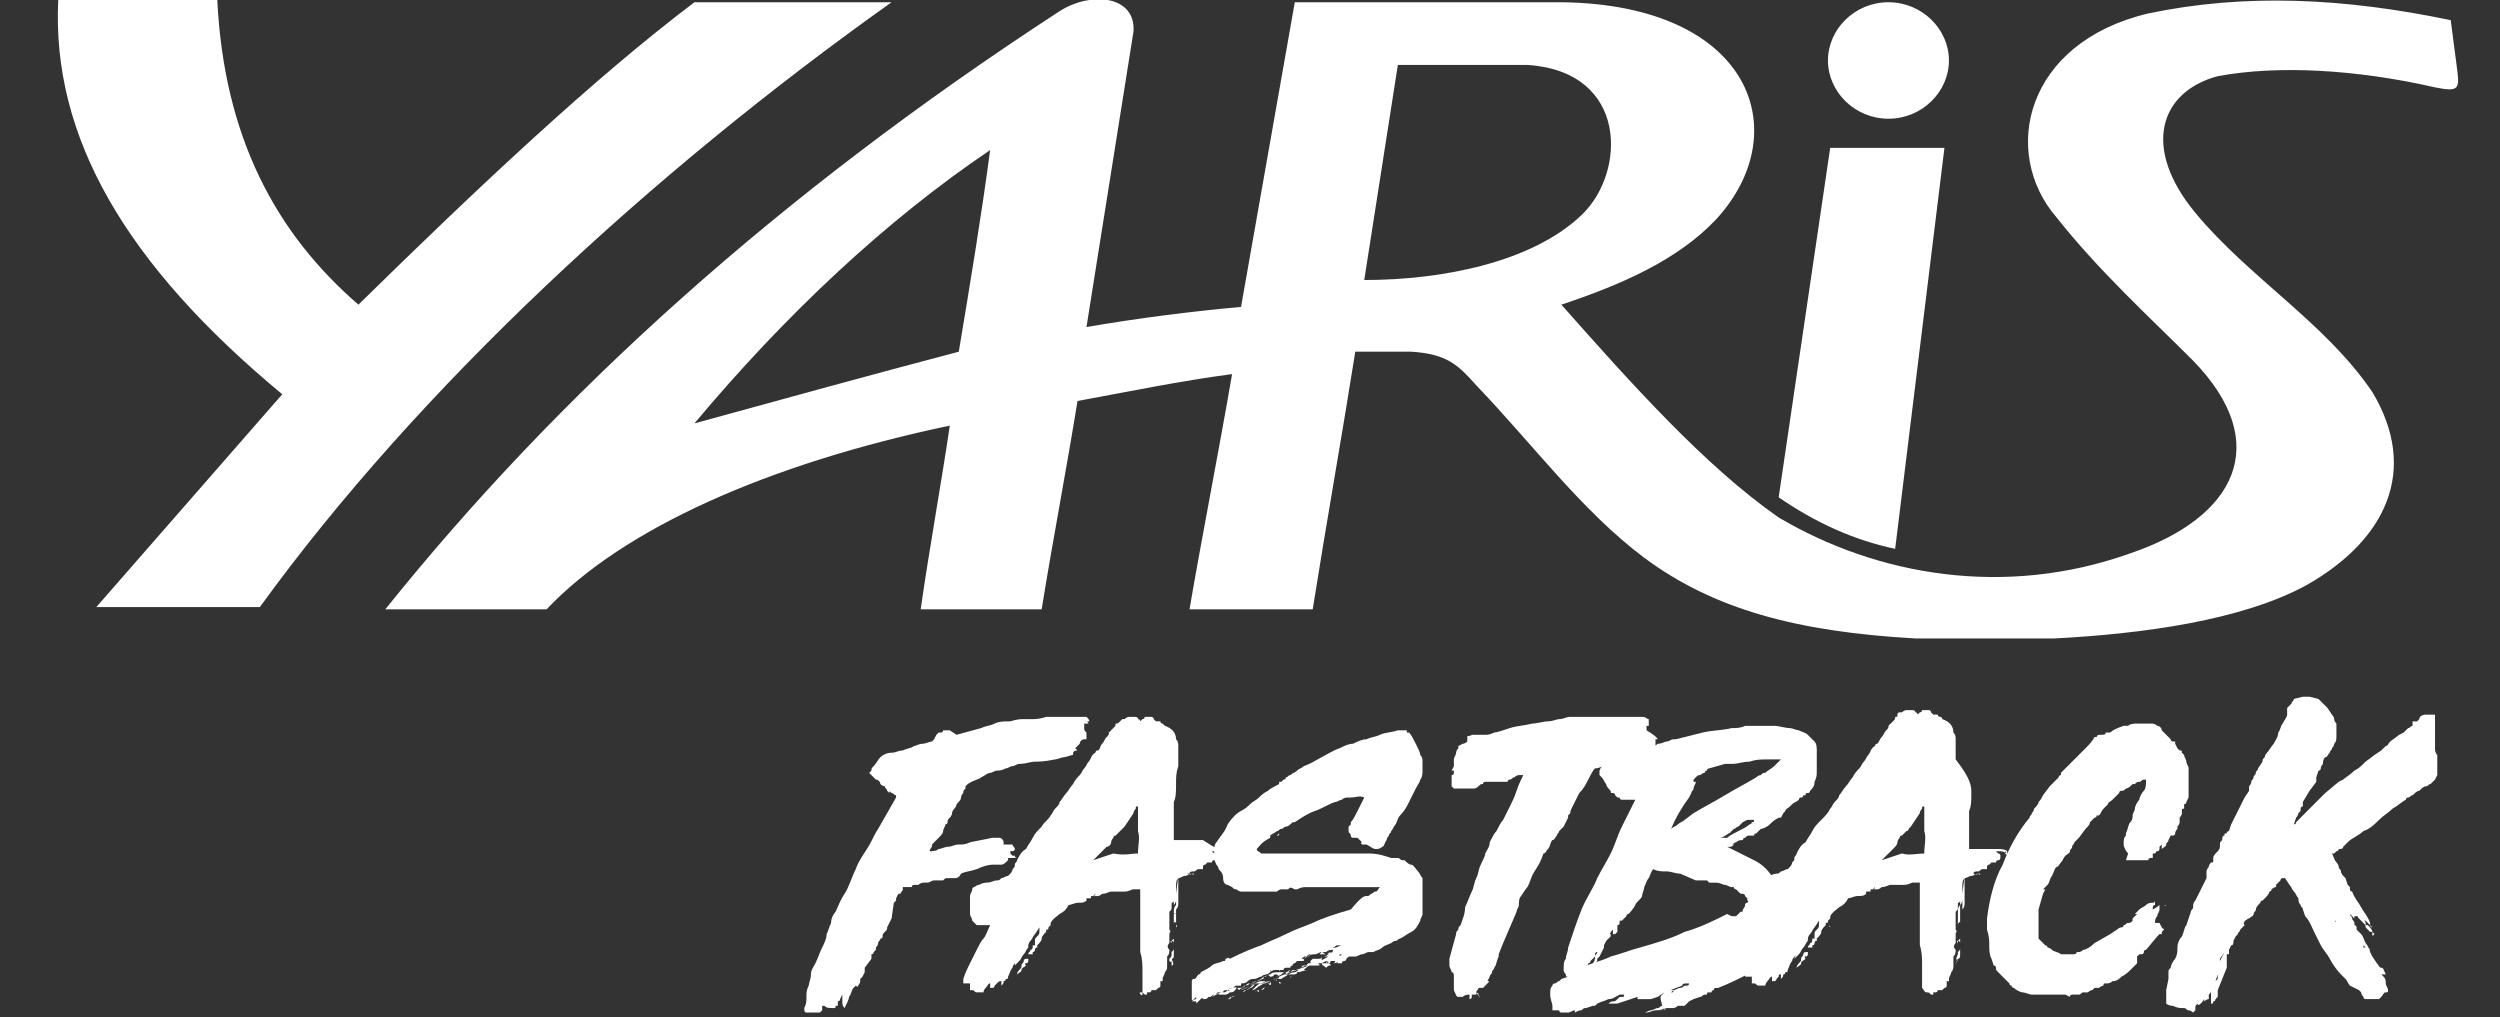 <?xml version="1.0" encoding="utf-8"?>
<!-- Generator: Adobe Illustrator 26.5.0, SVG Export Plug-In . SVG Version: 6.00 Build 0)  -->
<svg version="1.1" xmlns="http://www.w3.org/2000/svg" xmlns:xlink="http://www.w3.org/1999/xlink" x="0px" y="0px"
	 viewBox="0 0 111.6 45.4" style="enable-background:new 0 0 111.6 45.4;" xml:space="preserve">
<rect x="0" y="0" width="111.6" height="45.4" fill="#333333" stroke="none"/>
<style type="text/css">
	.st0{fill:#FFFFFF;}
	.st1{fill-rule:evenodd;clip-rule:evenodd;fill:#FFFFFF;}
</style>
<g id="a">
</g>
<g id="Capa_2">
	<g>
		<g>
			<path class="st0" d="M42.6,39.2l-0.3,0c-0.1,0-0.1,0-0.2,0.1c-0.1,0-0.1,0-0.2,0c0,0-0.1,0-0.1,0c0,0,0,0-0.1,0
				c-0.1,0-0.2,0.1-0.3,0.1h0c0,0,0,0,0,0l-0.1,0c-0.1,0-0.2,0-0.3,0.1c-0.1,0-0.1,0-0.2,0c0,0-0.1,0-0.1,0.1c0,0,0,0,0,0
				c0,0,0,0,0,0c0,0,0,0-0.1,0c0,0,0,0-0.1,0c0,0-0.1,0-0.1,0c0,0,0,0-0.1,0c0,0,0,0,0,0c0,0,0,0,0,0h0c0,0,0,0,0,0.1
				c0,0.1-0.1,0.1-0.1,0.2l-0.1,0l-0.1,0.2c0,0,0,0.1,0,0.1l-0.1,0.1L39.8,41l-0.2,0.4c0,0.1,0,0.1-0.1,0.2s-0.1,0.1-0.1,0.2
				c0,0,0,0.1-0.1,0.1c0,0.1-0.1,0.1-0.1,0.2s-0.1,0.2-0.1,0.2c0,0.1,0,0.1,0,0.1c0,0-0.1,0.1-0.1,0.1c0,0.1-0.1,0.1-0.1,0.1l0,0.2
				l-0.3,0.4l0,0.2l-0.1,0.2l-0.1,0.1c0,0,0,0,0,0.1c0,0,0,0.1-0.1,0.2c0,0,0,0.1-0.1,0l-0.1,0.1c-0.1,0.1-0.1,0.3-0.2,0.4
				c0,0.1-0.1,0.3-0.2,0.5c-0.1-0.1-0.1-0.2-0.1-0.3c0,0,0-0.1,0-0.1c0,0,0-0.1,0-0.2h0l-0.1,0.2c0,0,0,0.1-0.1,0.1c0,0,0,0.1,0,0.2
				l-0.1,0c0,0,0,0,0,0c0,0,0,0,0-0.1c0,0,0,0,0,0.1c0,0.1,0,0.1-0.1,0.1c-0.2,0-0.3,0-0.4-0.1h0c0,0,0,0,0,0c0,0-0.1,0-0.1,0
				c0,0,0,0,0,0.1c0,0,0,0,0,0.1c-0.1,0.1-0.1,0.1-0.1,0.1c0,0-0.1,0-0.2,0h-0.1c-0.1,0-0.2,0-0.3,0c-0.1,0-0.1-0.1-0.1-0.2
				C36,44.8,36,44.7,36,44.5c0-0.2,0-0.3,0.1-0.5c0-0.1,0.1-0.3,0.1-0.5c0-0.2,0.1-0.3,0.2-0.5c0.1-0.2,0.2-0.5,0.3-0.7
				c0.1-0.2,0.2-0.4,0.2-0.6c0.1-0.2,0.1-0.3,0.2-0.5c0-0.2,0.1-0.4,0.2-0.5c0.1-0.2,0.2-0.5,0.4-0.8c0.2-0.3,0.3-0.7,0.5-1.1
				c0.1-0.3,0.3-0.6,0.5-0.9c0.2-0.3,0.3-0.6,0.5-0.9l0.8-1.4l0-0.1c-0.1,0-0.1-0.1-0.2-0.1c-0.1-0.1-0.1-0.1-0.1,0
				c0,0-0.1-0.1-0.1-0.1c0-0.1-0.1-0.1-0.1-0.2c0,0-0.1,0-0.2-0.1c0-0.1-0.1-0.2-0.2-0.2c-0.1-0.1-0.2-0.2-0.3-0.3
				c0,0,0.1-0.1,0.1-0.1c0-0.1,0-0.1,0.1-0.2c0.1-0.1,0.2-0.3,0.3-0.4c0.1-0.1,0.3-0.2,0.5-0.2c0.2,0,0.3-0.1,0.5-0.1
				c0.2-0.1,0.4-0.1,0.5-0.2c0.1,0,0.2-0.1,0.4-0.1c0.1,0,0.3-0.1,0.4-0.1l0.1-0.1c0,0,0,0,0,0c0,0,0,0,0,0l0.1-0.2l0.1-0.1
				c0,0,0.1,0,0.1,0c0,0,0.1,0,0.1-0.1c0.1,0,0.1,0,0.2,0l0.1,0l0.3,0.2l1.1-0.3c0.2-0.1,0.4-0.1,0.6-0.2c0.2-0.1,0.4-0.1,0.7-0.1
				c0.3-0.1,0.5-0.1,0.6-0.1c0.1,0,0.2,0,0.2,0c0.1,0,0.1,0,0.2,0s0.3,0,0.6-0.1l0.4,0c0.2,0,0.3,0,0.5,0c0.2,0,0.3,0,0.5,0
				c0.1,0,0.1,0,0.2,0c0,0,0.1,0,0.1,0s0,0,0.1,0c0,0,0,0,0.1,0.1c0,0.1,0.1,0.1,0,0.1c0,0,0,0-0.1,0s-0.1,0,0,0s0,0,0.1,0.1
				c0,0-0.1,0-0.1,0c0,0,0,0-0.1,0c0,0,0,0,0,0c0,0,0,0,0,0c0,0,0,0.1,0,0.2c0,0.1,0,0.1,0.1,0.2c0,0,0,0.1,0,0.1c0,0,0,0,0,0.1
				c0,0,0,0,0,0.1c0,0,0,0-0.1,0c0,0,0,0,0,0c0,0,0,0,0,0c-0.1,0-0.2,0.1-0.2,0.2c-0.1,0.1-0.1,0.1-0.2,0.2c0,0,0,0,0,0s0,0,0.1,0.1
				c-0.2,0-0.2,0.1-0.2,0.2c-0.1,0-0.3,0.1-0.4,0.1c-0.1,0-0.3,0.1-0.4,0.1C46.6,34,46.4,34,46.2,34c-0.2,0-0.4,0.1-0.7,0.1
				c-0.1,0-0.2,0.1-0.3,0.1c-0.1,0-0.2,0.1-0.3,0.1c-0.2,0.1-0.3,0.1-0.4,0.1c-0.1,0-0.2,0.1-0.3,0.1c-0.1,0-0.2,0.1-0.4,0.2
				c-0.1,0.1-0.3,0.1-0.6,0.3c0,0,0,0,0,0c0,0,0,0,0,0c0,0,0,0-0.1,0.1c0,0,0,0,0,0.1c-0.1,0.1-0.1,0.1-0.1,0.2c0,0-0.1,0.1-0.1,0.2
				c0,0.1-0.1,0.2-0.2,0.3c0,0.1-0.1,0.2-0.1,0.2s-0.1,0.1-0.1,0.2c0,0.1-0.1,0.2-0.1,0.2c-0.1,0.1-0.1,0.1-0.1,0.2c0,0,0,0,0,0
				c0,0,0,0.1-0.1,0.1c0,0.1-0.1,0.2-0.1,0.3c0,0.1-0.1,0.2-0.2,0.3c-0.1,0.1-0.1,0.1-0.2,0.2c-0.1,0.1-0.1,0.1-0.1,0.2
				c0-0.1,0-0.1,0,0c0,0-0.1,0.1-0.1,0.2c0.1,0,0.3,0,0.4-0.1c0.1,0,0.3-0.1,0.4-0.1c0.2,0,0.3-0.1,0.5-0.1c0.2,0,0.3,0,0.5-0.1
				l1-0.2c0.1,0,0.2,0,0.3,0c0.1,0,0.2,0.1,0.2,0.2v0c0,0,0,0,0,0.1c0,0,0,0,0.1,0c0,0,0,0,0.1,0c0,0,0.1,0,0.1,0c0,0,0,0,0,0
				s0,0,0,0c0,0,0,0,0.1,0c0,0.1,0.1,0.1,0.1,0.2s-0.1,0.1-0.2,0.1l0,0.1l0.1,0.1c0,0-0.1,0-0.1,0c0,0,0,0,0,0c0,0,0,0,0.1,0
				c0,0,0.1,0,0.1,0c0,0,0,0.1,0.1,0.1H45l-0.1,0c0,0,0,0,0.1,0c0,0.1,0,0.1,0,0.1c-0.1,0.1-0.2,0.2-0.3,0.2c-0.1,0-0.2,0-0.3,0
				c0,0,0,0,0,0c0,0,0,0,0,0c0,0-0.1,0-0.1,0c-0.2,0-0.5,0.1-0.7,0.2c-0.3,0.1-0.5,0.1-0.7,0.2C42.8,39.2,42.7,39.2,42.6,39.2
				L42.6,39.2L42.6,39.2z M39.7,35.4L39.7,35.4C39.7,35.4,39.7,35.4,39.7,35.4C39.7,35.4,39.7,35.4,39.7,35.4L39.7,35.4L39.7,35.4z"
				/>
			<path class="st0" d="M54.5,38C54.5,38,54.5,38,54.5,38c0,0.1,0,0.1,0,0.2C54.5,38.1,54.5,38.1,54.5,38c0,0.1-0.1,0-0.1,0
				c0,0,0,0,0,0.1c0,0,0,0,0.1,0.1C54.4,38,54.3,38,54.2,38s-0.2,0-0.3,0c0.1,0,0.1,0,0.1,0c0,0,0.1,0,0.1,0c0,0,0,0,0,0h0
				c0,0,0.1,0.1,0.1,0.1c0.1,0,0.1,0.1,0.1,0.1c0,0,0,0,0,0c0,0,0,0,0,0c0,0,0,0,0,0c0,0,0,0,0,0c0,0.1,0,0.2-0.1,0.2
				c-0.1,0-0.1,0.1-0.1,0.1c0,0-0.1,0-0.1,0c0,0-0.1,0-0.1,0c0,0-0.1,0.1-0.1,0.1c0,0-0.1,0-0.1,0.1c0,0,0,0,0,0.1
				c-0.1,0-0.1,0-0.1,0c0,0-0.1,0-0.1,0c-0.1,0-0.1,0.1-0.2,0.1c-0.1,0-0.2,0-0.2,0.1c0,0,0.1,0,0.1,0C52.9,39,53,39,53,39
				c0,0,0.1,0.1,0.2,0c0.1,0,0.1,0,0.1,0c0,0,0,0.1-0.1,0c-0.1,0-0.2,0.1-0.3,0.1c-0.1,0-0.2,0.1-0.3,0.1c0,0,0,0,0,0c0,0,0,0,0,0.1
				l0,0c0,0,0,0,0,0c0,0,0,0,0,0c0,0,0,0,0,0v-0.1c-0.1,0.1-0.1,0.2-0.1,0.4c0,0.1,0,0.2,0,0.4c0,0,0,0,0,0c0,0,0,0,0-0.1
				c0,0,0,0.1,0,0.1c0,0,0,0.1,0,0.1c0,0,0,0,0,0c0,0,0,0,0,0c0,0.1,0,0.2-0.1,0.3c0,0.1,0,0.2,0,0.3c0,0,0,0,0,0c0,0,0-0.1,0-0.1v0
				c0,0,0,0,0-0.1c0,0,0-0.1,0-0.1c0-0.1,0-0.1,0-0.2c0-0.1,0-0.1,0-0.1c0,0,0,0.1,0,0.1c0,0,0,0.1-0.1,0.1c0,0.1,0,0.1,0,0.2
				c0,0.1,0,0.1-0.1,0.2h0c0,0.1,0,0.3,0,0.5s0,0.3,0,0.5c0-0.1,0.1-0.1,0-0.2c0-0.1,0-0.2,0-0.2c0,0.1,0,0.2,0,0.2h0
				c0,0.1,0,0.2,0,0.2c0,0.1,0,0.2,0,0.3c0,0,0-0.1,0-0.2c0-0.1,0-0.1,0-0.1c0,0,0,0,0-0.1c0,0,0,0,0-0.1c0,0,0,0,0,0c0,0,0,0,0,0
				l0-0.2c0,0,0,0,0,0c0,0,0,0,0,0v0c0,0,0,0-0.1,0c0-0.1,0.1-0.2,0.1-0.3s0-0.2,0-0.4c0,0,0-0.1,0-0.1c0,0,0-0.1,0-0.1
				c0,0.1,0,0.2,0,0.3c0,0.1,0,0.2,0,0.3c0-0.1,0-0.1,0-0.2c0-0.1,0-0.1,0-0.2c0,0.1,0,0.2,0,0.3c0,0.1,0,0.2,0,0.3c0,0,0,0,0,0
				c0,0,0,0,0,0c0,0.1,0,0.1,0,0.2s0,0.1,0,0.2c0,0.1,0,0.1,0,0.2v0.2c0,0,0,0,0,0s0,0.1,0,0.1c0,0,0,0,0,0c-0.1,0.1-0.1,0.2,0,0.3
				c0,0,0,0,0-0.1c0,0,0,0.1,0,0.2c0,0.1,0,0.2,0,0.2c0,0,0,0,0,0c0,0,0,0,0,0v0c0,0,0-0.1,0-0.1c0-0.1,0-0.1,0-0.2
				c0,0.1,0,0.2-0.1,0.3c0,0.1,0,0.1,0,0.3c0,0,0,0,0,0.1c0,0,0,0,0,0c0,0.1,0,0.2-0.1,0.3c0,0.1-0.1,0.2-0.1,0.3c0,0,0,0,0,0
				s0,0.1,0,0.1c0,0,0,0,0,0c0,0,0,0,0,0l0,0v0c0,0,0,0,0,0s0,0,0,0c0,0,0,0,0,0c0,0,0,0-0.1,0c0,0.1,0,0.1,0,0.2c0,0,0,0.1-0.1,0.1
				h0c0,0-0.1,0.1-0.1,0.1c0,0-0.1,0-0.1,0c0,0-0.1,0-0.1,0s0,0.1-0.1,0.1c-0.1,0-0.1,0-0.1,0s0,0,0,0.1c0,0,0,0,0,0c0,0,0,0-0.1,0
				c-0.1-0.1-0.1-0.1-0.2-0.1S51,44.5,51,44.4c0-0.1,0-0.2,0-0.3c0-0.1,0-0.2,0-0.2c0-0.1,0-0.1,0-0.2c0-0.1,0-0.2,0-0.3
				c0-0.3,0-0.6-0.1-0.9c0-0.3,0-0.6,0-0.9c0-0.3,0-0.6,0-0.9c0-0.3,0-0.7,0-1c-0.1,0-0.2,0-0.3,0c-0.1,0-0.2,0.1-0.4,0.1
				c-0.1,0-0.2,0-0.2,0c-0.1,0-0.1,0-0.2,0c-0.1,0-0.1,0-0.2,0c-0.1,0-0.2,0.1-0.4,0.1c0,0,0,0,0,0c0,0,0,0,0,0c0,0-0.1,0.1-0.2,0.1
				c-0.1,0-0.1,0-0.2,0c0,0,0.1,0,0.1-0.1c0,0,0.1,0,0.1,0c0,0-0.1,0-0.1,0c0,0-0.1,0.1-0.1,0.1c0,0,0,0,0,0s0,0,0,0c0,0,0,0,0,0
				c-0.1,0-0.1,0-0.1,0c0,0,0,0,0,0.1c0,0,0,0-0.1,0c0,0,0,0-0.1,0c0,0,0,0,0,0c0,0,0,0,0,0.1c-0.1,0.1-0.2,0.1-0.4,0.1
				c-0.1,0-0.3,0.1-0.4,0.1c-0.1,0.2-0.2,0.3-0.4,0.4c-0.1,0.1-0.3,0.2-0.4,0.4c0,0.1,0,0.1,0,0.1s0,0-0.1,0.1c0,0.1,0,0.1-0.1,0.1
				c0,0,0,0.1,0,0.1c-0.1,0.1-0.2,0.2-0.2,0.3c0,0.1-0.1,0.2-0.2,0.3c0,0,0,0,0,0c0,0,0,0,0,0.1c0,0-0.1,0-0.1,0.1
				c0,0,0,0.1-0.1,0.1c0,0,0,0.1,0,0.1c0,0,0,0,0,0c-0.1,0-0.1,0-0.1,0c0,0,0,0-0.1,0c0,0,0,0,0,0c0,0,0,0,0,0.1c0,0,0,0,0,0
				c0,0,0,0,0,0c0,0.1,0,0.1,0,0.1c0,0,0,0,0,0.1c0,0,0,0.1-0.1,0.1s0,0.1,0,0.1c-0.1,0.1-0.2,0.1-0.2,0.2c0,0.1-0.1,0.1-0.2,0.2
				c0-0.1,0.1-0.2,0.1-0.2c0.1-0.1,0.1-0.1,0.1-0.2c0-0.1,0.1-0.1,0.1-0.2c0-0.1,0.1-0.1,0.2-0.1c0,0,0-0.1,0-0.1c0,0,0,0,0-0.1
				c0,0,0,0,0,0c0,0,0,0,0,0c0-0.1,0.1-0.1,0.1-0.2c0.1,0,0.1-0.1,0.1-0.2c0,0,0.1,0,0.1,0c0-0.1,0-0.1,0-0.1c0,0,0,0,0-0.1
				c0,0,0,0,0,0c0-0.1,0-0.1,0.1-0.2c0.1-0.1,0.1-0.1,0.1-0.3c0,0,0-0.1,0-0.1l-0.2,0.3c-0.1,0.1-0.1,0.2-0.2,0.3
				c-0.1,0.1-0.1,0.2-0.1,0.3c-0.1,0.1-0.1,0.2-0.2,0.3c-0.1,0.1-0.1,0.2-0.2,0.3c0,0-0.1,0.1-0.1,0.1s-0.1,0.1-0.1,0.1
				c0,0-0.1,0.1-0.1,0.1c0,0,0,0,0,0.1c0,0,0,0,0-0.1c0,0,0.1-0.1,0.1-0.1c0-0.1,0-0.1,0.1-0.2c-0.1,0.1-0.2,0.2-0.2,0.3
				c-0.1,0.1-0.1,0.2-0.2,0.4c0,0.1,0,0.1-0.1,0.1c0,0,0,0.1-0.1,0.1c0,0.1,0,0.1-0.1,0.2c0,0.1-0.1,0.1-0.1,0.2
				c0-0.1,0.1-0.1,0.1-0.2c0,0,0-0.1,0-0.1c0,0,0,0,0,0c0,0,0,0,0,0c0-0.1,0-0.1,0-0.1c-0.1,0-0.1,0-0.2,0.1c0,0-0.1,0.1-0.1,0.1
				c0,0,0,0.1-0.1,0.1c0,0,0,0-0.1,0c0,0,0,0,0-0.1c0,0,0,0,0-0.1c-0.1,0-0.1,0.1-0.2,0.2c-0.1,0.1-0.1,0.2-0.1,0.2
				c-0.1,0-0.2,0-0.3,0c-0.1,0-0.1-0.1-0.2-0.1c0,0-0.1,0-0.1,0c0,0,0,0,0-0.1c0,0,0-0.1,0-0.1s0-0.1,0-0.1c0,0-0.1,0-0.2,0l-0.1,0
				c0,0,0,0,0,0c0,0,0,0,0,0c0,0,0,0,0-0.1c0,0,0,0,0-0.1c0.1-0.3,0.2-0.5,0.3-0.7c0.1-0.2,0.2-0.4,0.3-0.6c0.1-0.2,0.2-0.4,0.3-0.5
				s0.2-0.4,0.3-0.6h-0.2c0,0-0.1,0-0.2,0c-0.1,0-0.1,0-0.1,0c0,0,0,0,0,0c0,0-0.1,0-0.1,0l-0.2-0.2c0-0.1-0.1-0.2-0.1-0.3
				c0-0.1,0-0.3,0-0.4c0-0.1,0-0.3,0-0.4c0-0.1,0.1-0.2,0.1-0.3c0,0,0,0,0,0s0,0,0,0c0-0.1,0.1-0.1,0.1-0.1s0.1-0.1,0.2-0.1
				c0.2-0.1,0.3-0.1,0.4-0.1c0.1,0,0.3-0.1,0.4-0.1c0.1,0,0.1,0,0.2-0.1c0.1,0,0.2-0.1,0.3-0.1c0,0,0.1-0.1,0.1-0.1s0.1-0.1,0.1-0.2
				c0.1-0.1,0.1-0.1,0.1-0.2c0-0.1,0.1-0.1,0.1-0.2c0.1-0.2,0.2-0.4,0.4-0.5c0.1-0.2,0.2-0.3,0.3-0.5c0.1-0.2,0.2-0.3,0.4-0.5
				c0.1-0.2,0.3-0.3,0.4-0.5c0.1-0.1,0.1-0.2,0.2-0.3s0.2-0.2,0.2-0.3c0.1-0.1,0.2-0.3,0.3-0.4c0.1-0.1,0.2-0.3,0.3-0.4
				c0.1-0.2,0.2-0.3,0.3-0.4s0.1-0.2,0.2-0.3c0.1-0.1,0.1-0.2,0.2-0.3c0.1-0.1,0.1-0.3,0.3-0.4c0,0,0-0.1,0.1-0.1s0.1-0.2,0.2-0.3
				c0.1-0.1,0.1-0.2,0.2-0.3s0.1-0.1,0.1-0.2c0.1-0.1,0.1-0.1,0.2-0.2s0.1-0.1,0.1-0.2c0.1,0,0.1,0,0.2-0.1c0,0,0.1-0.1,0.1-0.1
				c0,0,0,0,0.1,0c0,0,0,0,0,0h0c0,0,0.1-0.1,0.2-0.1c0.1,0,0.2,0,0.2,0c0.1,0,0.2,0,0.2,0.1c0.1,0,0.1,0.1,0.1,0.1
				c0.1-0.1,0.1-0.1,0.1-0.1c0,0,0.1,0,0.1-0.1c0,0,0,0,0,0c0,0,0.1,0,0.1,0c0.1,0,0.1,0,0.2,0c0,0,0.1,0,0.1,0.1
				c0,0,0.1,0.1,0.1,0.1c0,0,0.1,0,0.2,0c0,0.1,0.1,0.1,0.1,0.1s0.1,0.1,0.1,0.1c0.3,0.1,0.5,0.3,0.5,0.6c0.1,0.1,0.1,0.2,0.1,0.3
				c0,0.1,0,0.2,0,0.3c0,0.1,0,0.2,0,0.3c0,0.1,0,0.2,0,0.3c-0.1,0.3-0.1,0.5-0.1,0.8c0,0.3,0,0.6-0.1,0.8c0,0.1,0,0.3,0,0.4
				c0,0.1,0,0.3,0,0.4c0,0.1,0,0.2,0,0.4c0,0.2,0,0.3,0,0.5c0.2,0,0.4,0,0.5,0c0.1,0,0.3,0,0.4,0c0.1,0,0.3,0,0.4,0
				C54.3,37.9,54.4,37.9,54.5,38L54.5,38C54.6,38,54.6,38,54.5,38C54.5,38,54.5,38,54.5,38L54.5,38z M46.6,41.4L46.6,41.4
				C46.6,41.3,46.6,41.3,46.6,41.4z M50.8,38.1c0-0.4,0.1-0.7,0-1c0-0.3,0-0.7,0-1.1c-0.1,0-0.1,0-0.1,0.1c0,0-0.1,0.1-0.1,0.2
				l-0.4,0.6c0,0,0,0-0.1,0.1c0,0-0.1,0.1-0.1,0.1c0,0-0.1,0.1-0.1,0.1c0,0-0.1,0.1-0.1,0.1c-0.1,0-0.1,0.1-0.1,0.1
				c-0.1,0.1-0.1,0.2-0.1,0.2c0,0.1-0.1,0.2-0.2,0.2c0,0,0,0,0,0c-0.1,0.1-0.2,0.2-0.3,0.3c-0.1,0.1-0.2,0.2-0.3,0.3c0,0,0,0,0,0v0
				c0.3-0.1,0.6-0.2,0.9-0.3C50.2,38.2,50.5,38.1,50.8,38.1L50.8,38.1z M52.3,42.8c0,0.1,0,0.2,0,0.3C52.4,43.1,52.4,43,52.3,42.8
				c0.1,0,0.1-0.1,0.1-0.2c0,0,0-0.1,0-0.2c0-0.1,0-0.2,0-0.2c0,0,0,0,0,0.1c0,0,0,0,0,0c0,0,0-0.1,0-0.1c0,0,0-0.1,0-0.1
				c0,0,0,0,0,0c0,0,0,0,0,0c0,0.1,0,0.1,0,0.2c0,0.1,0,0.1-0.1,0.2c0-0.1,0-0.2,0-0.2c0-0.1,0-0.1,0-0.2c0,0-0.1-0.1,0-0.1
				c0-0.1,0-0.1,0-0.1c0,0,0,0.1,0,0.1c0,0,0,0.1,0,0.2c0,0,0,0,0,0.1c0,0,0,0,0,0.1c0,0,0,0.1,0,0.1c0,0,0,0.1,0,0.1
				c0,0.1,0,0.1-0.1,0.2c0,0.1,0,0.2,0,0.2c0,0,0-0.1,0-0.1C52.3,43,52.3,42.9,52.3,42.8L52.3,42.8z M52.4,41.3
				C52.4,41.3,52.4,41.2,52.4,41.3c0-0.1,0-0.2,0-0.2c0,0,0,0,0,0c0,0,0,0,0,0c0-0.1,0-0.3,0-0.4c0-0.1,0-0.2,0.1-0.3
				c0,0.1,0,0.2,0,0.3c0,0.1,0,0.2,0,0.3c0,0,0-0.1,0-0.1c0,0.1,0,0.2,0,0.3C52.4,41.1,52.4,41.2,52.4,41.3L52.4,41.3z M52.3,41.4
				L52.3,41.4C52.3,41.4,52.3,41.4,52.3,41.4z M52.4,42.1c0,0,0-0.1,0-0.1v-0.1c0,0-0.1,0.1-0.1,0.1C52.4,42,52.4,42.1,52.4,42.1
				L52.4,42.1z M52.4,40.8C52.5,40.8,52.5,40.7,52.4,40.8L52.4,40.8L52.4,40.8z M52.6,39.5c0,0.1,0,0.1,0,0.2c0,0.1,0,0.2,0,0.3
				c0,0,0,0,0,0c0,0,0,0,0,0c0,0,0,0,0,0c0,0.1,0,0.2,0,0.3s0,0.2-0.1,0.3c0,0,0-0.1,0-0.1c0-0.1,0-0.2,0-0.3c0-0.1,0-0.2,0-0.3
				l0.1-0.8c0,0,0,0.1,0,0.1S52.6,39.5,52.6,39.5L52.6,39.5z M52.5,41.3c0,0,0,0.1,0,0.1c0,0,0,0.1,0,0.1c0,0,0-0.1,0-0.1
				C52.6,41.3,52.5,41.3,52.5,41.3L52.5,41.3z M52.6,42C52.6,42,52.6,42,52.6,42C52.6,42,52.6,42,52.6,42L52.6,42
				C52.6,42.1,52.6,42.1,52.6,42C52.6,42.1,52.6,42,52.6,42c0,0,0-0.1,0-0.1C52.6,41.9,52.6,42,52.6,42L52.6,42z M52.6,41.8
				L52.6,41.8l0-0.1C52.6,41.8,52.6,41.8,52.6,41.8L52.6,41.8z"/>
			<path class="st0" d="M57.8,39.7C57.9,39.7,57.9,39.7,57.8,39.7C57.9,39.7,57.9,39.7,57.8,39.7C57.9,39.7,57.8,39.7,57.8,39.7
				c-0.2-0.1-0.2-0.1-0.3,0c-0.1,0-0.2,0-0.3,0c0,0-0.1,0-0.2,0.1c0,0-0.1,0-0.1,0c0,0-0.1,0-0.2,0c0,0,0,0,0,0c-0.1,0-0.1,0-0.1,0
				c0,0,0,0,0,0c0,0,0,0,0,0c0,0-0.1,0-0.1,0c0,0,0,0-0.1,0c0,0-0.1,0-0.1,0s-0.1,0-0.1,0c0,0-0.1,0-0.2,0c-0.1,0-0.1,0-0.2,0
				c-0.1,0-0.1,0-0.1,0c0,0-0.1,0-0.2,0c-0.1,0-0.1,0-0.1,0c0,0-0.1,0-0.2-0.1c-0.1,0-0.1,0-0.2-0.1l-0.2-0.1
				c-0.1,0-0.2-0.1-0.2-0.3s-0.1-0.3-0.2-0.4c0-0.1-0.1-0.2-0.1-0.2s-0.1-0.2-0.1-0.3c0-0.1,0-0.2,0-0.3c0-0.1,0-0.3,0.1-0.4
				c0.2-0.3,0.4-0.5,0.5-0.8c0.2-0.3,0.4-0.5,0.6-0.6c0,0,0,0,0,0c0,0,0,0,0,0c0.2-0.1,0.3-0.2,0.4-0.3c0.1-0.1,0.3-0.2,0.4-0.3
				c0.1-0.1,0.2-0.2,0.4-0.3c0.1-0.1,0.3-0.2,0.5-0.3c0-0.1,0-0.1,0-0.1c0,0,0,0,0,0c0,0,0,0,0,0c0,0,0,0,0,0c0,0,0.1,0,0.1,0
				c0,0,0,0,0,0s0,0,0,0s0,0,0.1-0.1c0,0,0.1,0,0.1-0.1c0.1,0,0.1-0.1,0.2-0.1c0.1-0.1,0.2-0.1,0.3-0.2c0.1-0.1,0.2-0.1,0.3-0.2
				c0.3-0.1,0.6-0.3,0.8-0.4c0.2-0.1,0.5-0.3,0.8-0.4c0.2-0.1,0.4-0.2,0.6-0.2c0.2-0.1,0.4-0.2,0.6-0.2c0.2-0.1,0.4-0.1,0.6-0.2
				c0.2-0.1,0.5-0.1,0.8-0.2c0,0,0.1,0,0.1,0c0,0,0.1,0,0.1,0c0,0,0,0,0.1,0c0,0,0,0,0.1,0c0,0,0,0,0,0c0,0,0,0,0,0c0,0,0,0,0,0
				c0,0,0,0,0,0.1c0,0,0,0,0.1,0c0,0,0,0,0,0c0.1,0.1,0.2,0.3,0.3,0.5c0.1,0.2,0.2,0.4,0.2,0.5c0.1,0.1,0.1,0.2,0.1,0.3
				c0,0.1,0,0.2,0,0.4c0,0.1,0,0.3-0.1,0.4c0,0.1-0.1,0.2-0.2,0.4c0,0,0,0,0,0c-0.1,0.2-0.2,0.4-0.3,0.6c-0.1,0.2-0.2,0.4-0.4,0.6
				c-0.1,0.1-0.1,0.2-0.2,0.4c-0.1,0.1-0.1,0.2-0.2,0.3c0,0.1-0.1,0.1-0.1,0.2c0,0-0.1,0.1-0.1,0.2c-0.1,0.1-0.1,0.3-0.2,0.3
				c-0.1,0.1-0.2,0.1-0.3,0.1c-0.1,0-0.2-0.1-0.4-0.2c0,0-0.1,0-0.1,0c0,0-0.1,0-0.1,0c0,0-0.1-0.1,0-0.1c0,0,0,0-0.1-0.1
				c0,0,0,0-0.1-0.1c0,0-0.1,0-0.1,0c0,0-0.1,0-0.1,0c0,0-0.1,0-0.1-0.1c0-0.1-0.1-0.1-0.1-0.2c0-0.1,0-0.2,0-0.2c0,0,0,0,0.1-0.1
				c0,0,0-0.1,0-0.1c0.1-0.1,0.2-0.3,0.3-0.5c0.1-0.2,0.2-0.4,0.3-0.6c-0.2-0.1-0.4,0-0.6,0c0,0-0.1,0-0.1,0c-0.1,0-0.2,0-0.3,0.1
				c-0.1,0-0.2,0.1-0.3,0.1c-0.3,0.1-0.6,0.3-0.9,0.4c-0.3,0.1-0.6,0.3-0.9,0.5c-0.1,0-0.1,0-0.2,0.1c-0.1,0.1-0.2,0.1-0.2,0.1
				c-0.1,0-0.1,0.1-0.2,0.1c-0.1,0-0.1,0.1-0.2,0.1c-0.1,0.1-0.2,0.1-0.3,0.2c0,0,0,0,0,0.1c-0.4,0.2-0.5,0.4-0.6,0.5
				c0,0.1,0.1,0.1,0.2,0.2c0.2,0,0.4,0,0.7,0c0.3,0,0.6,0,0.8,0c0.2,0,0.4,0,0.5,0c0.2,0,0.3,0,0.5,0c0.2,0,0.3,0,0.5,0
				c0.1,0,0.3,0,0.4,0c0.1,0,0.2,0,0.4,0c0.3,0,0.6,0,1,0s0.7,0.1,1,0.2c0,0,0,0,0.1,0c0,0,0.1,0,0.1,0c0,0,0,0,0,0c0,0,0.1,0,0.1,0
				c0,0,0.1,0,0.1,0c0,0,0,0,0,0c0,0-0.1,0-0.1,0c0.1,0,0.1,0.1,0.2,0.1c0,0,0.1,0,0.1,0c0.1,0.1,0.2,0.2,0.3,0.2s0.2,0.2,0.3,0.3
				c0.1,0.1,0.1,0.2,0.2,0.3c0,0.1,0,0.2,0,0.4c0,0,0,0.1,0,0.1c0,0,0,0.1,0,0.2c0,0,0,0.1,0,0.1c0,0,0,0,0,0.1c0,0.1,0,0.1,0,0.2
				c0,0,0,0.1,0,0.1c0,0.1,0,0.1,0,0.2c0,0.1,0,0.1,0,0.2c0,0.1-0.1,0.2-0.1,0.3c-0.1,0.2-0.2,0.4-0.4,0.5c-0.2,0.1-0.3,0.2-0.5,0.3
				c-0.1,0-0.1,0.1-0.2,0.1s-0.2,0.1-0.2,0.1c-0.2,0.1-0.3,0.1-0.4,0.2c-0.1,0.1-0.2,0.1-0.4,0.2c-0.1,0-0.1,0-0.1,0c0,0,0,0,0,0
				h-0.1c-0.1,0-0.2,0.1-0.3,0.1c-0.1,0-0.2,0.1-0.3,0.1c0,0-0.1,0-0.2,0c-0.1,0-0.1,0-0.2,0.1c0,0,0,0,0,0c0,0,0,0,0,0
				c0,0.1-0.1,0.1-0.1,0.1c0,0-0.1,0-0.1,0.1c0,0,0,0,0,0c0,0,0,0,0,0c0,0,0,0,0,0c0,0,0,0,0,0c-0.1,0-0.1,0-0.1,0c0,0-0.1,0-0.1,0
				c0,0,0,0,0,0c0,0,0,0,0-0.1c0,0.1-0.1,0.1-0.2,0.1c0,0,0.1,0,0.1-0.1c0,0,0,0-0.1,0c0,0-0.1,0-0.1,0c-0.1,0-0.1,0,0,0s0,0,0,0
				c0,0,0,0-0.1,0c0,0-0.1,0-0.1,0l0,0C59,43,59,43,58.9,43c-0.1,0-0.1,0-0.2,0c0,0,0.1,0,0.1,0s0.1,0,0.1,0.1c0,0,0,0-0.1,0
				c0,0,0,0-0.1,0c0,0,0,0-0.1,0c-0.1,0-0.1,0-0.1,0s-0.1,0-0.1,0l0,0c0,0,0,0,0,0v0h-0.1c0.2-0.1,0.3-0.1,0.5-0.2
				c0.2,0,0.3-0.1,0.5-0.2c0,0-0.1,0-0.1,0s-0.1,0-0.2,0c0,0,0,0,0,0.1c0,0,0,0.1,0,0.1c0,0-0.1,0-0.1,0v0c0,0,0,0,0,0
				c-0.2,0.1-0.3,0.1-0.5,0.2c-0.2,0-0.3,0.1-0.5,0.2c0.2-0.1,0.3-0.1,0.5-0.2c0.2-0.1,0.3-0.1,0.4-0.1c0,0,0,0,0,0
				c-0.1,0-0.2,0.1-0.3,0.1c-0.1,0-0.2,0.1-0.3,0.2c-0.1,0-0.1,0-0.2,0c-0.1,0-0.1,0.1-0.2,0.1c-0.1,0-0.2,0-0.3,0.1
				s-0.2,0.1-0.3,0.2c0,0,0,0,0,0c0,0,0,0,0,0v0c0,0,0,0-0.1,0c-0.1,0-0.3,0-0.4,0.1c-0.2,0.1-0.3,0.1-0.5,0.2
				c0.2-0.1,0.3-0.2,0.5-0.2c0.1-0.1,0.3-0.1,0.4-0.2c0,0,0,0,0,0c0,0,0,0,0,0c0.2-0.1,0.3-0.1,0.5-0.2c0.2-0.1,0.3-0.1,0.5-0.2
				c0,0,0-0.1,0.1-0.1c0,0,0.1,0,0.1,0c0,0,0.1-0.1,0.1-0.1s0.1,0,0.1,0c0,0,0-0.1,0-0.1c0,0,0,0,0,0c0,0,0,0,0,0c0,0,0,0,0.1-0.1v0
				c0,0,0.1,0,0.1,0c0,0,0.1,0,0.1,0c0,0,0,0,0,0c0,0,0,0,0,0c0,0,0.1,0,0.1,0c0.1,0,0.1-0.1,0.1-0.1c0.1,0,0.2,0,0.3-0.1
				c0.1-0.1,0.2-0.1,0.3-0.1c-0.1,0-0.1,0-0.2,0c-0.1,0-0.1,0.1-0.2,0.1c0,0-0.1,0-0.1,0c-0.1,0-0.1,0-0.2,0c0,0,0-0.1,0,0
				c0,0,0,0,0.1-0.1c0.1,0,0.1,0.1,0.2,0.1v0l0,0c0.1,0,0.1,0,0.2-0.1c0.1,0,0.1,0,0.1-0.1c0,0,0,0-0.1,0c0,0-0.1,0-0.1,0
				c0.1,0,0.2-0.1,0.3-0.1s0.2-0.1,0.3-0.1c-0.1,0-0.1,0-0.2,0c-0.1,0-0.1,0.1-0.2,0.1c0,0,0,0.1,0,0.1c0,0,0,0,0,0
				c-0.1,0-0.2,0-0.3,0.1c-0.1,0-0.2,0-0.2,0c-0.1,0-0.2,0.1-0.3,0.1c-0.1,0-0.2,0-0.3,0.1c0,0,0,0,0,0v0c-0.1,0-0.1,0-0.1,0
				c0,0-0.1,0-0.1,0c0,0.1,0,0.1,0,0.1c0,0,0,0,0,0.1c-0.1,0-0.1,0-0.2,0c-0.1,0-0.1,0-0.1,0c0,0-0.1,0.1-0.1,0.1c0,0-0.1,0-0.1,0.1
				c0,0,0,0,0.1,0c0,0-0.1,0-0.1,0c0,0-0.1,0-0.1,0.1c0,0,0,0-0.1,0c0,0-0.1,0-0.1,0c0,0-0.1,0-0.1,0.1c0,0-0.1,0-0.1,0
				c-0.1,0-0.1,0.1-0.1,0c0,0,0,0-0.1,0c-0.1,0-0.2,0-0.3,0.1c-0.1,0.1-0.2,0.1-0.2,0.1c0,0,0,0,0,0h0c0,0,0,0,0,0c0,0,0,0,0.1,0
				l-0.1,0c0,0,0,0,0.1,0l0,0c0,0,0,0,0,0c-0.1,0-0.2,0-0.3,0.1c-0.1,0-0.2,0.1-0.3,0.1c-0.1,0-0.2,0-0.3,0.1
				c-0.1,0.1-0.2,0.1-0.3,0.1c0,0,0,0,0,0.1c0,0,0,0,0,0c-0.1,0-0.1,0-0.2,0c-0.1,0-0.1,0.1-0.2,0.1c-0.1,0-0.1,0-0.2,0.1
				c-0.1,0-0.2,0-0.2,0.1c-0.1,0-0.1,0-0.2,0c-0.1,0-0.1,0.1-0.2,0.1s-0.1,0.1-0.2,0.1c-0.1,0-0.1,0.1-0.2,0.1c0,0,0,0,0,0
				c0,0,0,0,0,0h0c0,0-0.1,0-0.1,0c0,0,0-0.1-0.1,0c0,0-0.1,0.1-0.1,0.1h0l-0.1,0.1c0,0,0,0,0,0c0,0,0,0,0,0v0c0,0,0,0,0-0.1
				c0,0,0,0,0,0c0,0,0,0,0,0c0,0,0,0-0.1,0c0,0-0.1,0-0.1,0c0.1-0.1,0.2-0.1,0.2-0.1c0-0.1,0-0.1-0.1,0s-0.1,0-0.1,0
				c0-0.1,0-0.2,0-0.3c0-0.1,0-0.2,0-0.3c0-0.1,0-0.1,0-0.1s0-0.1,0-0.1c0-0.1,0.1-0.1,0.1-0.1c0.1,0,0.1-0.1,0.2-0.2
				c0,0,0.1,0,0.1-0.1c0.2-0.1,0.4-0.2,0.5-0.3c0.1-0.1,0.3-0.1,0.5-0.2c0.1,0,0.1,0,0.1-0.1c0.1,0,0.1-0.1,0.2,0
				c0.6-0.3,1.1-0.5,1.4-0.6c0.4-0.2,0.7-0.3,1.1-0.5s0.7-0.3,1.2-0.5c0.4-0.2,1-0.4,1.7-0.6C60.8,40,60.9,40,61,40
				c0.1,0,0.1,0,0.2-0.1c0.1,0,0.1-0.1,0.2-0.1c0.1,0,0.1-0.1,0.2-0.2c-0.1,0-0.3,0-0.4,0c-0.1,0-0.3,0-0.5,0c-0.1,0-0.1,0-0.2,0
				h-0.1c0,0-0.1,0-0.1,0c-0.1,0-0.2,0-0.3,0c-0.1,0-0.2,0-0.4,0c-0.1,0-0.2,0-0.3,0c-0.1,0-0.2,0-0.2,0c-0.1,0-0.1,0-0.2,0
				c-0.1,0-0.2,0-0.3,0c-0.1,0-0.2,0-0.3,0c-0.1,0-0.2,0-0.4,0.1c0,0,0,0,0,0C57.9,39.7,57.9,39.7,57.8,39.7
				C57.9,39.7,57.8,39.7,57.8,39.7L57.8,39.7z M53.9,44.5c0,0,0.1-0.1,0.1-0.1c0,0,0.1,0,0.2-0.1c0,0.1-0.1,0.1-0.1,0.1
				C53.9,44.4,53.9,44.5,53.9,44.5L53.9,44.5z M54.1,44.5c-0.1,0-0.1,0-0.1,0s0,0-0.1,0c0,0,0-0.1,0.1-0.1
				C54,44.5,54,44.5,54.1,44.5L54.1,44.5z M54.1,44.5C54.1,44.5,54.1,44.5,54.1,44.5c0.1-0.1,0.1-0.1,0.1-0.1c0,0,0,0,0,0l0.3-0.1
				L54.1,44.5L54.1,44.5z M54.2,44.3C54.2,44.2,54.2,44.2,54.2,44.3L54.2,44.3L54.2,44.3C54.2,44.3,54.2,44.3,54.2,44.3L54.2,44.3z
				 M54.3,44.2L54.3,44.2C54.3,44.2,54.3,44.2,54.3,44.2C54.3,44.3,54.3,44.2,54.3,44.2L54.3,44.2z M55,44.1c0,0-0.1,0-0.2,0.1
				c-0.1,0.1-0.1,0.1-0.2,0.1c-0.1,0-0.1,0-0.1,0c0,0-0.1,0-0.1,0.1c0,0,0,0-0.1,0c0,0,0,0,0,0c0,0,0,0,0.1,0c0,0,0,0,0.1,0
				c0.1,0,0.1,0,0.2,0c0,0,0.1,0,0.2-0.1c0.1,0,0.2,0,0.3-0.2c0.1,0,0.1,0,0.2,0c0.1,0,0.1-0.1,0.2-0.1c0,0,0.1,0,0.2-0.1
				c0.1,0,0.1,0,0.3-0.1s0.2-0.1,0.3-0.2c0.1,0,0.2-0.1,0.3-0.1c0.1-0.1,0.2-0.1,0.4-0.1c0,0,0,0,0,0s0,0,0.1,0c0.1,0,0.1,0,0.2,0
				c0.1,0,0.1,0,0.2-0.1c-0.1,0-0.1,0.1-0.2,0.1c-0.1,0-0.1,0-0.2,0.1h0c0,0-0.1,0.1-0.2,0l-0.1,0l0,0c0,0,0,0,0,0c0,0,0,0,0,0
				c0,0,0,0,0,0h0c-0.1,0.1-0.1,0.1-0.2,0.1h0c-0.1-0.1-0.1-0.1-0.2,0c-0.1,0-0.1,0-0.1,0.1c-0.1,0-0.2,0.1-0.3,0.1
				c-0.1,0-0.2,0.1-0.3,0.1c-0.1,0-0.1,0-0.2,0.1c-0.1,0.1-0.2,0.1-0.3,0.2h0C55.2,44,55.1,44.1,55,44.1c0,0-0.1,0.1-0.1,0.1
				L55,44.1L55,44.1z M54.4,44.2C54.4,44.2,54.4,44.2,54.4,44.2L54.4,44.2z M54.6,44.3L54.6,44.3C54.6,44.3,54.6,44.3,54.6,44.3
				C54.6,44.3,54.6,44.3,54.6,44.3C54.6,44.3,54.6,44.3,54.6,44.3L54.6,44.3L54.6,44.3z M54.7,44.2L54.7,44.2
				C54.7,44.2,54.6,44.2,54.7,44.2C54.6,44.2,54.6,44.2,54.7,44.2L54.7,44.2z M54.9,44.2l-0.2,0.1c0,0,0,0,0.1,0
				C54.8,44.2,54.8,44.2,54.9,44.2L54.9,44.2z M54.8,44.6c0.1,0,0.1,0,0.1-0.1c0,0,0,0,0.1,0L54.8,44.6L54.8,44.6z M55,44.5
				c-0.1,0-0.1,0.1-0.2,0.1c0,0,0.1,0,0.1,0C55,44.5,55,44.5,55,44.5z M55,44.5C55,44.4,55.1,44.4,55,44.5c0-0.1,0.1,0,0.1,0
				L55,44.5C55.1,44.5,55,44.5,55,44.5C55,44.5,55.1,44.5,55,44.5C55.1,44.5,55.1,44.4,55,44.5C55.1,44.4,55,44.4,55,44.5L55,44.5z
				 M55,44.6L55,44.6C55.1,44.6,55.1,44.6,55,44.6C55.1,44.6,55.1,44.6,55,44.6C55.1,44.6,55.1,44.6,55,44.6z M55.4,44.3
				C55.4,44.3,55.4,44.3,55.4,44.3C55.4,44.3,55.4,44.3,55.4,44.3C55.4,44.3,55.4,44.3,55.4,44.3C55.4,44.3,55.4,44.3,55.4,44.3
				L55.4,44.3L55.4,44.3z M55.4,44.2c0.1-0.1,0.3-0.1,0.4-0.2c0.2-0.1,0.3-0.1,0.4-0.2c-0.1,0.1-0.3,0.1-0.4,0.2
				S55.6,44.1,55.4,44.2L55.4,44.2z M55.5,44.3C55.5,44.2,55.5,44.2,55.5,44.3c0-0.1,0.1-0.1,0.1-0.1c0,0,0.1,0,0.2-0.1
				c0.1,0,0.2-0.1,0.2-0.2c0.1,0,0.2,0,0.2,0s0.2,0,0.3-0.1c0,0-0.1,0-0.1,0c0,0-0.1,0-0.1,0c-0.1,0-0.3,0.1-0.4,0.2
				C55.8,44.1,55.6,44.2,55.5,44.3L55.5,44.3z M55.5,44.4C55.5,44.3,55.5,44.3,55.5,44.4C55.6,44.3,55.6,44.3,55.5,44.4
				C55.5,44.3,55.5,44.3,55.5,44.4C55.5,44.3,55.5,44.4,55.5,44.4L55.5,44.4z M55.6,44.4C55.6,44.4,55.5,44.4,55.6,44.4
				C55.6,44.3,55.6,44.3,55.6,44.4L55.6,44.4C55.6,44.4,55.6,44.4,55.6,44.4L55.6,44.4L55.6,44.4L55.6,44.4z M55.6,44.4L55.6,44.4
				C55.7,44.4,55.7,44.4,55.6,44.4C55.7,44.4,55.7,44.4,55.6,44.4C55.7,44.4,55.6,44.4,55.6,44.4L55.6,44.4L55.6,44.4L55.6,44.4z
				 M55.9,44.2C55.9,44.2,55.9,44.2,55.9,44.2C55.9,44.2,55.9,44.2,55.9,44.2c0.1-0.1,0.2-0.2,0.2-0.2c0,0,0.1-0.1,0.2-0.1
				c0,0,0,0,0,0c0,0,0,0,0,0c0,0,0,0,0,0l0.1,0c-0.1,0.1-0.2,0.1-0.3,0.2C56,44.2,55.9,44.2,55.9,44.2L55.9,44.2z M55.9,44.3
				C56,44.3,56,44.3,55.9,44.3C56,44.3,56,44.3,55.9,44.3C56,44.3,56,44.3,55.9,44.3L55.9,44.3L55.9,44.3z M56,44.3
				c0.1-0.1,0.2-0.1,0.2-0.1c0,0,0,0.1,0,0.1C56.1,44.2,56.1,44.2,56,44.3L56,44.3z M56.3,44.2c0.1-0.1,0.1-0.1,0.1-0.1
				c0,0,0.1,0,0.1-0.1c0,0.1-0.1,0.1-0.1,0.2C56.4,44.1,56.4,44.2,56.3,44.2L56.3,44.2z M57.1,43.6c-0.1,0.1-0.2,0.1-0.3,0.1
				c-0.1,0-0.2,0-0.2,0c0,0,0,0-0.1,0c0,0,0,0-0.1,0c0,0,0.1,0,0.1,0s0.1,0,0.2,0l0,0c0.1,0,0.1,0,0.2,0
				C57,43.7,57.1,43.7,57.1,43.6L57.1,43.6z M56.6,43.9c0.1,0,0.1,0,0.1,0s0,0,0-0.1C56.8,44,56.7,44,56.6,43.9z M56.7,43.3
				C56.7,43.4,56.8,43.4,56.7,43.3C56.8,43.3,56.8,43.3,56.7,43.3L56.7,43.3z M56.8,43.7C56.8,43.7,56.8,43.7,56.8,43.7
				C56.8,43.7,56.8,43.7,56.8,43.7C56.8,43.7,56.8,43.7,56.8,43.7C56.8,43.6,56.8,43.7,56.8,43.7L56.8,43.7z M56.8,43.8L56.8,43.8
				L56.8,43.8z M56.8,43.9C56.8,43.8,56.8,43.8,56.8,43.9L56.8,43.9z M56.9,43.6C56.9,43.6,56.9,43.6,56.9,43.6
				C57,43.6,57,43.6,56.9,43.6L56.9,43.6L56.9,43.6L56.9,43.6z M56.9,43.8c0.1,0,0.1,0,0.1-0.1c0,0,0.1,0,0.1,0c0,0-0.1,0-0.1,0
				C57,43.7,57,43.8,56.9,43.8C56.9,43.8,56.9,43.8,56.9,43.8L56.9,43.8z M57,43.9L57,43.9L57,43.9L57,43.9L57,43.9z M57,37.3
				C57,37.3,57.1,37.3,57,37.3c0.1-0.1,0.1-0.1,0.1-0.1C57.1,37.3,57.1,37.3,57,37.3C57.1,37.3,57,37.3,57,37.3L57,37.3z M57,43.6
				c0,0,0.1-0.1,0.2-0.1L57,43.6z M57.1,43.8L57.1,43.8C57.1,43.8,57,43.8,57.1,43.8C57.1,43.9,57.1,43.8,57.1,43.8
				C57.1,43.8,57.1,43.8,57.1,43.8L57.1,43.8z M57.2,43.9l-0.1,0C57.1,43.8,57.1,43.8,57.2,43.9z M57.1,43.7c0.1,0,0.1,0,0.1,0
				C57.2,43.7,57.2,43.7,57.1,43.7z M57.4,43.7L57.4,43.7C57.3,43.8,57.3,43.8,57.4,43.7l-0.1,0.1v0c0,0,0,0,0,0c0,0,0,0,0.1-0.1
				C57.3,43.7,57.3,43.7,57.4,43.7L57.4,43.7z M57.2,43.5l0.1-0.1L57.2,43.5L57.2,43.5L57.2,43.5z M57.3,43.6c0-0.1,0.1-0.1,0.2-0.1
				c0.1,0,0.1,0,0.2,0c0.1,0,0.2,0,0.2-0.1c0.1,0,0.2-0.1,0.2-0.1c-0.1,0-0.2,0-0.2,0.1c-0.1,0-0.2,0-0.4,0.1
				C57.4,43.5,57.3,43.6,57.3,43.6c0-0.1,0-0.1,0-0.1c0,0,0.1,0,0.1,0v0h0.1c0.1-0.1,0.3-0.1,0.4-0.1c0.2,0,0.3-0.1,0.5-0.1
				c0,0,0,0,0,0c0,0,0,0,0,0c0,0,0,0,0.1,0s0.1,0,0.1,0c0,0,0,0-0.1,0c0,0,0,0-0.1,0c0,0,0,0,0,0c0,0,0,0,0,0c0,0,0,0,0,0
				c0,0,0,0-0.1,0c0,0-0.1,0-0.1,0c0,0,0,0,0,0c0,0,0,0,0,0h0c0,0,0,0-0.1,0c0,0,0,0-0.1,0c0,0-0.1,0-0.1,0s-0.1,0-0.1,0.1
				c0,0,0,0,0,0l0,0v0c0,0,0,0,0,0s0,0,0,0l0,0h0c0,0,0,0,0,0c0,0,0,0,0,0c0,0,0,0,0,0c0-0.1,0-0.1,0-0.1c0,0-0.1,0-0.1,0
				c0,0-0.1,0.1-0.1,0.1c0,0,0,0,0,0c0,0,0,0,0,0c0,0,0,0,0,0c-0.1,0-0.1,0-0.2,0C57.4,43.6,57.3,43.6,57.3,43.6L57.3,43.6z
				 M57.3,43.1C57.3,43,57.3,43,57.3,43.1c0.1-0.1,0.2-0.1,0.4-0.2c0.1-0.1,0.3-0.1,0.4-0.1c-0.2,0.1-0.3,0.1-0.4,0.2
				C57.5,43,57.4,43,57.3,43.1z M57.4,43.4L57.4,43.4C57.4,43.4,57.4,43.4,57.4,43.4L57.4,43.4z M57.4,43.7
				C57.5,43.7,57.5,43.7,57.4,43.7C57.5,43.6,57.5,43.6,57.4,43.7C57.5,43.7,57.5,43.7,57.4,43.7L57.4,43.7z M57.7,43.6
				c-0.1,0-0.1,0.1-0.1,0C57.6,43.6,57.6,43.6,57.7,43.6L57.7,43.6C57.7,43.6,57.7,43.6,57.7,43.6z M57.6,43.4
				C57.7,43.3,57.7,43.3,57.6,43.4L57.6,43.4L57.6,43.4L57.6,43.4z M57.8,43.6L57.8,43.6C57.7,43.6,57.7,43.6,57.8,43.6L57.8,43.6
				L57.8,43.6z M57.9,42.9h-0.1C57.8,42.9,57.8,42.9,57.9,42.9C57.8,42.9,57.9,42.9,57.9,42.9L57.9,42.9z M58,42.9
				C58,42.9,58,42.9,58,42.9c0.1-0.1,0.1-0.1,0.2-0.1C58.1,42.8,58,42.9,58,42.9L58,42.9z M58.1,42.8L58.1,42.8l0.1,0
				C58.2,42.7,58.2,42.7,58.1,42.8C58.1,42.8,58.1,42.8,58.1,42.8L58.1,42.8z M58.1,42.9C58.2,42.9,58.2,42.9,58.1,42.9
				C58.2,42.9,58.2,42.9,58.1,42.9L58.1,42.9z M58.2,42.6C58.2,42.6,58.2,42.6,58.2,42.6C58.2,42.6,58.2,42.6,58.2,42.6
				c0.2-0.1,0.4-0.2,0.5-0.2c0.2-0.1,0.3-0.1,0.4-0.1h0.1c-0.2,0.1-0.3,0.2-0.5,0.2C58.5,42.5,58.4,42.6,58.2,42.6L58.2,42.6
				L58.2,42.6z M58.9,42.4c-0.1,0.1-0.3,0.2-0.4,0.2c-0.1,0-0.2,0.1-0.3,0.2l0,0C58.5,42.6,58.7,42.5,58.9,42.4L58.9,42.4z
				 M58.5,42.6C58.5,42.6,58.5,42.6,58.5,42.6C58.5,42.6,58.5,42.6,58.5,42.6C58.5,42.6,58.5,42.7,58.5,42.6
				C58.5,42.7,58.5,42.7,58.5,42.6L58.5,42.6z M58.6,42.6c0,0,0.1,0,0.2-0.1c0.1,0,0.1,0,0.2-0.1c-0.1,0.1-0.1,0.1-0.2,0.1
				C58.7,42.6,58.6,42.6,58.6,42.6L58.6,42.6z M58.6,43.2C58.7,43.2,58.7,43.2,58.6,43.2l0.2,0C58.8,43.2,58.7,43.2,58.6,43.2
				C58.7,43.3,58.6,43.2,58.6,43.2L58.6,43.2z M58.8,43.1C58.8,43.1,58.8,43.1,58.8,43.1L58.8,43.1z M59,42.8
				C59,42.8,58.9,42.8,59,42.8C59,42.8,59,42.8,59,42.8z M59,43C59,43.1,59,43.1,59,43c0.1,0,0.1,0,0.2,0s0.1,0,0.1,0
				c0,0,0.1,0,0.1,0.1c-0.1,0-0.1,0-0.2,0.1C59.1,43.1,59,43.1,59,43L59,43L59,43z M59,42.8L59,42.8C59,42.8,59,42.8,59,42.8z
				 M59.2,43c0-0.1,0.1-0.1,0.1-0.1s0.1,0,0.1,0c0,0,0,0.1-0.1,0.1C59.3,42.9,59.3,42.9,59.2,43L59.2,43z M59.5,42.9
				C59.5,42.9,59.5,42.9,59.5,42.9c0.1,0,0.1,0,0.2,0C59.6,42.9,59.6,42.9,59.5,42.9C59.6,42.9,59.5,42.9,59.5,42.9z M59.9,42.6
				C59.8,42.6,59.8,42.6,59.9,42.6c-0.1,0-0.1,0-0.1,0C59.8,42.7,59.8,42.7,59.9,42.6C59.8,42.6,59.8,42.6,59.9,42.6z M59.8,42.5
				C59.8,42.5,59.8,42.5,59.8,42.5C59.8,42.5,59.8,42.5,59.8,42.5C59.8,42.5,59.8,42.5,59.8,42.5C59.8,42.5,59.8,42.5,59.8,42.5z
				 M59.9,42.4C60,42.4,60,42.4,59.9,42.4C60,42.4,60,42.4,59.9,42.4z"/>
			<path class="st0" d="M66,44.4C66,44.4,66,44.4,66,44.4c0-0.1-0.1-0.1-0.1,0c0,0,0,0,0,0c0,0,0,0-0.1,0c0,0,0,0-0.1,0
				c0,0,0,0.1,0,0.1c0,0,0,0.1-0.1,0.1c0-0.1,0-0.2,0-0.2c0,0,0,0,0,0c-0.1,0-0.2,0-0.3,0.1h-0.2c-0.1,0-0.1-0.1-0.2-0.3
				c0-0.1,0-0.3,0-0.4c0-0.1,0-0.1,0-0.2c0-0.1,0-0.2-0.1-0.2c0-0.1-0.1-0.2-0.1-0.3s0-0.2,0-0.3l0.3-1.1c0-0.1,0-0.1,0.1-0.2
				c0-0.1,0-0.1,0.1-0.2c0.1-0.3,0.2-0.5,0.2-0.8c0.1-0.2,0.2-0.5,0.3-0.7c0.1-0.2,0.1-0.4,0.2-0.6c0.1-0.2,0.1-0.4,0.2-0.6
				c0.1-0.2,0.2-0.4,0.2-0.5c0.1-0.2,0.2-0.3,0.2-0.5c0.1-0.2,0.2-0.4,0.3-0.5c0.1-0.2,0.2-0.4,0.3-0.5l0.3-0.6
				c0.1-0.2,0.2-0.4,0.3-0.7c0.1-0.3,0.2-0.5,0.3-0.7c0,0,0,0,0,0s0,0-0.1,0c0,0,0,0-0.1,0c0,0-0.1,0-0.2,0.1
				c-0.1,0-0.1,0.1-0.2,0.1c-0.1,0-0.1,0.1-0.1,0.1c0,0,0,0-0.1,0c0,0-0.1,0-0.1,0c0,0-0.1,0-0.2,0c-0.1,0-0.1,0-0.2,0
				c-0.1,0-0.2,0-0.2,0c-0.1,0-0.1,0-0.2,0c0,0-0.1,0-0.1,0.1c-0.1,0-0.1,0-0.2,0.1c-0.1,0.1-0.2,0.1-0.2,0.1s-0.1,0-0.2,0
				c0,0,0,0,0,0s0,0-0.1,0c0,0,0,0-0.1,0c0,0-0.1,0-0.1,0c0,0-0.1,0-0.1,0c0,0-0.1,0-0.2,0c-0.1,0-0.1,0-0.1,0l-0.1-0.1v0
				c0,0,0,0,0,0c0,0,0,0,0,0c0,0,0,0,0,0c0,0,0,0,0,0l0-0.1c0,0,0-0.1,0-0.1c0,0,0,0,0-0.1c0,0,0,0,0-0.1c0,0,0-0.1,0-0.1
				c0,0,0,0,0,0c0,0,0.1,0,0.1-0.1c0,0,0,0,0-0.1c0,0,0,0-0.1,0l0.1-0.2c0,0,0-0.1,0-0.1c0-0.1,0-0.1,0-0.2c0-0.1,0.1-0.2,0.1-0.3
				c0-0.1,0.1-0.2,0.1-0.2l0-0.1c0,0,0,0,0,0l0.2-0.1c0,0,0,0,0,0c0,0,0,0,0,0c0,0,0,0,0,0c0.1,0,0.2-0.1,0.2-0.1c0,0,0,0,0-0.1
				c0,0,0,0,0-0.1s0.1,0,0.2-0.1c0.1,0,0.2,0,0.2,0c0,0,0.1,0,0.2,0c0.1,0,0.1,0,0.2,0c0.1,0,0.2,0,0.4-0.1l0,0
				c0.1,0,0.4-0.1,0.7-0.2s0.6-0.1,1-0.2c0.2,0,0.5-0.1,0.7-0.1c0.2,0,0.4-0.1,0.5-0.1c0.2,0,0.3-0.1,0.5-0.1s0.3,0,0.4,0
				c0.1,0,0.3,0,0.5,0c0.2,0,0.3,0,0.5,0h0.5c0,0,0,0-0.1,0c0,0-0.1,0-0.1,0c0,0,0,0,0,0h0.2c0,0,0,0,0.1,0c0,0,0,0,0,0s0,0,0,0h0.7
				c0.2,0,0.3,0,0.5,0s0.2,0.1,0.3,0.1l0,0.3l-0.1,0c0,0,0,0.1,0,0.1c0,0,0,0,0,0.1h0C74,32.9,74,33,74,33c0,0-0.1,0-0.1,0v0.1
				c0,0.1,0,0.1,0,0.1c0,0,0,0.1,0,0.2c0,0.1-0.1,0.1-0.1,0.1l-0.1,0c0,0,0,0,0.1,0c0,0,0,0,0,0c-0.1,0-0.1,0-0.2,0l-0.2,0.1
				c0,0-0.1,0-0.1,0c0,0,0,0-0.1,0c-0.1,0-0.1,0-0.1,0L73,33.8c-0.1,0-0.2,0-0.3,0.1c-0.1,0-0.1,0.1-0.2,0.1s-0.1,0-0.1,0.1
				c0,0-0.1,0-0.1,0c-0.1,0-0.1,0-0.2,0c0,0-0.1,0-0.2,0.1c-0.1,0-0.2,0-0.3,0c-0.1,0-0.2,0.1-0.4,0.1c-0.1,0.1-0.2,0.3-0.3,0.5
				c-0.1,0.2-0.2,0.4-0.4,0.6c-0.1,0.2-0.2,0.4-0.3,0.6c-0.1,0.2-0.1,0.2-0.1,0.3c0,0,0,0-0.1,0.1c0,0,0,0.1,0,0.1l-0.2,0.4
				c0,0-0.1,0.1-0.1,0.1c0,0-0.1,0.1-0.1,0.1c0,0.1-0.1,0.1-0.1,0.2c-0.1,0.1-0.1,0.2-0.2,0.2c-0.1,0.1-0.1,0.3-0.2,0.4
				s-0.1,0.2-0.2,0.2c-0.1,0.3-0.2,0.5-0.4,0.8s-0.2,0.6-0.4,0.8l-0.2,0.3c-0.1,0.1-0.1,0.3-0.1,0.4c0,0.1-0.1,0.2-0.1,0.3l-0.6,1.4
				l-0.2,0.5l0,0.1c-0.1,0.2-0.1,0.4-0.2,0.5c0,0.1-0.1,0.1-0.1,0.2c0,0.1-0.1,0.1-0.1,0.2c0-0.1,0,0,0,0s-0.1,0.2-0.1,0.2
				c0.1,0,0.1,0,0,0.1c0,0,0,0-0.1,0.1c0,0,0,0,0,0c0,0,0,0,0,0l-0.1,0.1c0,0-0.1,0-0.1,0s0,0-0.1,0c0,0.1-0.1,0.1-0.1,0.2
				C66.1,44.6,66.1,44.6,66,44.4L66,44.4L66,44.4z"/>
			<path class="st0" d="M74.2,44.4l0.1-0.1l-0.3,0.2l-0.3,0.1c0,0-0.1,0-0.1,0c-0.1,0-0.1,0-0.2,0c0,0-0.1,0-0.1,0c0,0-0.1,0-0.2,0
				l0-0.1l-0.9,0.3c0,0-0.1,0-0.2,0c-0.1,0-0.1,0-0.2,0c0.1-0.1,0.2-0.1,0.2-0.1c0.1,0,0.1,0,0.2-0.1c0.1-0.1,0.1-0.1,0.2-0.1
				c0.1,0,0.1,0,0.1-0.1c0,0,0,0,0,0c0,0,0,0,0,0c-0.1,0-0.1,0-0.2,0c0,0,0,0,0,0c-0.2,0.1-0.3,0.2-0.5,0.2
				c-0.2,0.1-0.3,0.1-0.5,0.2c0,0,0,0-0.1,0.1c0,0-0.1,0-0.1,0l-0.3,0.1c-0.1,0-0.1,0-0.2,0.1c-0.1,0-0.1,0-0.3,0.1
				c0-0.1,0-0.1,0-0.1c0,0,0,0,0,0c0,0,0,0,0,0c-0.1,0-0.2,0.1-0.3,0.1c-0.1,0-0.2,0-0.3,0c-0.1,0-0.1-0.1-0.1-0.1c0,0,0,0,0,0
				c0,0,0,0,0,0l-0.2,0c0,0,0,0,0,0c0,0,0,0,0,0v0h-0.1c0,0,0-0.1,0-0.1c0,0,0-0.1,0-0.1c0-0.1-0.1-0.3-0.1-0.5c0-0.2,0-0.3,0.1-0.4
				c0,0,0,0,0,0c0,0,0-0.1,0.1-0.1c0.1,0,0.1-0.1,0.2-0.1c0,0,0.1-0.1,0.1-0.1l0.3-0.1c-0.1,0-0.1,0-0.1-0.1c0,0-0.1-0.1-0.1-0.2
				c0-0.2,0-0.4,0.1-0.5c0-0.2,0.1-0.3,0.1-0.5h0l0,0c0.2-0.6,0.4-1.2,0.6-1.7c0.2-0.5,0.5-0.9,0.7-1.4c0.2-0.4,0.4-0.7,0.6-1.1
				s0.3-0.8,0.5-1.2c0.1-0.2,0.2-0.4,0.3-0.6s0.2-0.4,0.3-0.6c0,0-0.1,0-0.1,0c-0.1,0-0.1,0-0.2,0c-0.1,0-0.1,0-0.2,0
				c0,0-0.1,0-0.1,0c0,0-0.1,0-0.1-0.1c0,0-0.1,0-0.1,0c0,0-0.1-0.1-0.1-0.1c0,0,0-0.1-0.1-0.1s-0.1,0-0.1-0.1
				c-0.1-0.1-0.2-0.2-0.2-0.3c-0.1-0.1-0.1-0.2-0.2-0.3c0,0,0,0-0.1-0.1l0-0.1h0c0,0,0-0.1,0-0.1c0.1-0.3,0.4-0.5,0.7-0.6
				c0.1,0,0.2,0,0.2,0c0.1,0,0.1-0.1,0.2-0.1l0.3-0.1c0.1,0,0.2,0,0.3-0.1c0.1,0,0.2-0.1,0.3-0.1l0.3-0.1h0c0.1,0,0.2,0,0.3-0.1
				c0.2,0,0.3-0.1,0.4-0.1c0.1,0,0.2-0.1,0.3-0.1c0.1,0,0.1,0,0,0l0.1,0c0.4-0.1,0.8-0.2,1.2-0.3c0.4-0.1,0.9-0.1,1.3-0.2
				c0.2,0,0.4,0,0.6-0.1c0.2,0,0.4,0,0.6,0c0.2,0,0.4,0,0.7,0c0.2,0,0.5,0.1,0.7,0.1c0.1,0,0.3,0.1,0.4,0.1c0.2,0.1,0.3,0.1,0.4,0.2
				c0.1,0.1,0.2,0.2,0.3,0.3c0.1,0.1,0.1,0.3,0.1,0.4c0,0.1,0,0.1,0,0.2c0,0.1,0,0.1,0,0.2h0c0,0.1,0,0.2,0,0.2v0.1
				c0,0.1,0,0.2,0,0.2c0,0.2,0,0.3-0.1,0.5c0,0.2-0.1,0.3-0.2,0.4c0,0,0,0.1-0.1,0.1s-0.1,0-0.1,0.1l-0.1,0h0c0,0,0,0.1-0.1,0.1
				s-0.1,0.1-0.1,0.1c-0.1,0.1-0.2,0.1-0.3,0.2h0v0l-0.1,0.1c-0.1,0.1-0.2,0.1-0.2,0.2c-0.1,0.1-0.1,0.1-0.2,0.3l-0.1,0
				c-0.2,0.1-0.3,0.2-0.4,0.3c-0.1,0.1-0.3,0.2-0.4,0.2l-0.1,0.1c0,0-0.1,0.1-0.1,0.1c-0.1,0-0.1,0.1-0.1,0.1c0,0-0.1,0-0.2,0
				c-0.1,0-0.1,0-0.2,0.1c-0.1,0-0.1,0.1-0.1,0.1c-0.1,0-0.2,0-0.3,0.1c-0.1,0-0.1,0.1-0.2,0.1h0.1c-0.1,0.1-0.1,0.1-0.2,0.1
				c-0.1,0-0.1,0-0.1,0v0c0.4,0.2,0.8,0.4,1.2,0.6c0.4,0.2,0.7,0.5,0.9,0.9c0,0.1,0,0.1,0,0.1c0,0,0,0.1,0.1,0.1
				c0.1,0.1,0.1,0.2,0.2,0.3c0,0.1,0.1,0.2,0.1,0.3c0,0,0,0.1,0,0.2c0,0.1,0,0.1,0,0.1c0,0,0,0.1,0,0.2c0,0.1,0,0.2,0.1,0.2
				c0,0.1,0,0.1,0,0.2c0,0,0,0.1,0,0.2c0,0.1,0,0.1,0,0.2s0,0.1-0.1,0.2v0.1c0,0,0,0.1,0,0.1c0,0,0,0.1,0,0.1c0,0,0,0.1,0,0.1
				c0,0.1-0.1,0.1-0.1,0.2c0,0-0.1,0.1-0.2,0.1l-0.2,0.4c-0.3,0.3-0.7,0.6-1.1,0.8c-0.4,0.2-0.8,0.4-1.3,0.6h-0.1
				c-0.1,0-0.1,0.1-0.1,0.1c0,0-0.1,0-0.1,0.1c0,0,0,0-0.1,0s-0.1,0-0.1,0.1c0,0-0.1,0-0.1,0c-0.1,0-0.1,0.1-0.2,0.1l-0.3,0.1
				l-0.1,0l0.1,0l-0.2,0.1l-0.2,0.2h0c-0.1,0-0.1,0-0.1,0h-0.2c-0.1,0.1-0.2,0.1-0.2,0.1h0c0,0,0,0,0,0c0,0-0.1,0-0.1,0h-0.1
				c0,0,0,0-0.1,0s0,0-0.1,0.1c0-0.1,0-0.1,0-0.1c-0.1,0.1-0.3,0.1-0.4,0.1c-0.1,0-0.3,0.1-0.4,0.1l-0.1,0c0.1,0,0.2-0.1,0.3-0.1
				s0.2-0.1,0.3-0.1c0.1,0,0.1-0.1,0.2-0.1C74.1,44.5,74.1,44.5,74.2,44.4L74.2,44.4L74.2,44.4L74.2,44.4L74.2,44.4z M77.3,40.9
				l0.1,0l0.1,0l0.1-0.1v0l0.1-0.1c0.1,0,0.1,0,0.1-0.1c0,0,0.1-0.1,0.1-0.2c0-0.1,0.1-0.1,0.1-0.1c0,0,0.1-0.1,0-0.1v-0.1
				c0,0,0,0,0,0c0,0,0,0-0.1-0.1c0-0.1-0.1-0.1-0.1-0.1c-0.1,0-0.1,0-0.2-0.1l-0.1-0.1v0c0,0-0.1,0-0.1-0.1c0,0-0.1,0-0.1,0
				c-0.1,0-0.2-0.1-0.3-0.1c-0.1,0-0.2-0.1-0.4-0.1c0,0-0.1,0-0.1,0c0,0-0.1,0-0.1,0h-0.1l0,0l-0.1-0.1c0,0,0,0-0.1,0c0,0,0,0-0.1,0
				c-0.1,0-0.1,0-0.1,0h0c-0.1,0-0.2,0-0.2,0L75,39c-0.2,0-0.4-0.1-0.6-0.1c-0.2,0-0.4,0-0.6-0.1c-0.1,0.1-0.1,0.2-0.2,0.4
				c-0.1,0.1-0.1,0.2-0.2,0.4c0,0.1-0.1,0.3-0.1,0.4S73,40.3,73,40.4c-0.1,0.2-0.3,0.4-0.3,0.4c-0.1,0-0.1,0.1-0.1,0.1
				c0,0-0.1,0.1-0.2,0.2c-0.1,0-0.1,0-0.1,0c0,0,0,0,0,0.1c0,0.1-0.1,0.1-0.1,0.1l0,0.1c0,0,0,0,0,0v0.1c0,0,0,0,0,0c0,0,0,0,0,0.1
				c0,0,0,0-0.1,0.1c0,0-0.1,0-0.1,0l0-0.1c0,0,0,0,0,0c0,0,0-0.1,0-0.1l-0.1,0.1c0,0.1-0.1,0.1,0,0.1c0,0,0,0,0,0.1
				c0,0-0.1,0.1-0.1,0.1c0,0,0,0-0.1,0.1l-0.1,0.2l0,0c0,0,0,0,0,0c0,0,0,0,0,0c0,0,0,0,0,0.1s0,0,0,0l-0.1,0.2l-0.1,0.2l-0.1,0.1
				c0,0,0,0.1,0,0.1c0,0-0.1,0.1-0.2,0.1c0.1-0.1,0.1-0.2,0.1-0.3s0.1-0.1,0.1-0.2c-0.1,0-0.1,0.1-0.1,0.1c0,0,0,0.1,0,0.1L71,42.9
				h0c0,0,0,0.1-0.1,0.1c0,0,0,0.1-0.1,0.1l-0.1,0.1h0c0,0,0,0,0,0l-0.1,0c0,0,0,0,0,0s0,0,0,0c0.4-0.2,0.9-0.3,1.3-0.5
				c0.4-0.1,0.9-0.3,1.3-0.4c0.7-0.2,1.4-0.4,2-0.7c0.7-0.2,1.3-0.5,1.9-0.8L77.3,40.9L77.3,40.9z M71.3,42.3L71.3,42.3L71.3,42.3
				C71.3,42.2,71.3,42.2,71.3,42.3C71.3,42.3,71.3,42.3,71.3,42.3L71.3,42.3z M72.1,41.1L72.1,41.1C72.1,41.1,72.1,41.1,72.1,41.1z
				 M73.6,44.4c-0.1,0-0.1,0-0.1,0c0,0-0.1,0-0.1,0h0c0,0,0,0,0,0s0,0,0,0L73.6,44.4l0.2-0.1l0.3-0.1l0.1,0l0.2,0c0.1,0,0.1,0,0.2,0
				c0.1,0,0.1,0,0.1,0c0,0,0,0,0,0c0.1,0,0.2-0.1,0.3-0.1c0.1,0,0.2-0.1,0.2-0.1l0.1,0c0,0,0.1,0,0.1-0.1c0,0,0,0,0.1,0c0,0,0,0,0,0
				s0,0,0,0c-0.1,0-0.1,0-0.2,0s-0.2,0-0.2,0.1l0,0c-0.3,0.1-0.5,0.2-0.8,0.3C74.1,44.2,73.8,44.3,73.6,44.4L73.6,44.4z M74.5,44.2
				c0,0-0.1,0-0.1,0C74.4,44.2,74.4,44.2,74.5,44.2C74.5,44.2,74.5,44.2,74.5,44.2L74.5,44.2z M74.6,44.3L74.6,44.3c0,0,0,0.1,0,0.1
				C74.6,44.3,74.6,44.3,74.6,44.3c0.1,0,0.1,0,0.1-0.1L74.6,44.3z M75.6,36.3c0.5-0.3,0.9-0.5,1.4-0.8c0.5-0.3,0.9-0.5,1.4-0.8
				c0,0,0.1-0.1,0.2-0.1c0.1-0.1,0.1-0.1,0.2-0.1c0.1-0.1,0.3-0.2,0.4-0.3c0.1-0.1,0.2-0.2,0.3-0.3c-0.1,0-0.2,0-0.3,0
				c-0.1,0-0.2,0-0.3,0c-0.3,0-0.5,0-0.8,0.1c-0.3,0-0.5,0.1-0.8,0.1l0,0h-0.1c0,0,0-0.1,0,0c0,0,0,0,0,0c0,0,0,0-0.1,0
				c0,0,0,0-0.1,0s0,0,0,0c0,0,0,0,0,0h0c0,0,0,0,0,0c0,0,0,0,0,0l-0.7,0.2c0,0-0.1,0-0.1,0.1c-0.1,0-0.1,0.1-0.1,0.1
				c0,0-0.1,0-0.2,0.1c-0.1,0-0.1,0-0.2,0.1v0l-0.1,0.1v0.1c0,0,0,0,0,0c0,0,0,0,0.1,0c0,0,0,0,0,0c0,0.1-0.1,0.2-0.1,0.3
				c0,0.1-0.1,0.1-0.1,0.2l-0.1,0.2c-0.3,0.4-0.6,0.9-0.8,1.4c0.1-0.1,0.2-0.1,0.3-0.2c0.1-0.1,0.2-0.1,0.3-0.2L75.6,36.3L75.6,36.3
				z M76.5,37.2C76.5,37.2,76.5,37.2,76.5,37.2C76.5,37.2,76.5,37.2,76.5,37.2z M77.2,37.2c-0.1,0-0.1,0.1-0.2,0.1
				c-0.1,0.1-0.2,0.1-0.3,0.1c0.1,0,0.1,0,0.1,0h0c0,0,0.1,0,0.1,0l0.1,0c0,0,0.1,0,0.1,0h0c0.1-0.1,0.3-0.2,0.5-0.3
				c0.2-0.1,0.4-0.2,0.5-0.3c0,0,0.1,0,0.1-0.1c0.1,0,0.1,0,0.1-0.1l-0.1,0h0c0,0,0,0-0.1,0s-0.1,0-0.1,0l-0.2,0.1
				c-0.1,0.1-0.1,0.1-0.2,0.2c-0.1,0-0.1,0.1-0.2,0.1c0,0-0.1,0-0.1,0.1L77.2,37c0,0,0,0,0.1,0h0.1L77.2,37.2L77.2,37.2z M76.8,37.1
				L76.8,37.1C76.8,37.1,76.8,37.1,76.8,37.1L76.8,37.1z M76.9,37C76.9,37,76.9,37,76.9,37C76.9,37,76.9,37,76.9,37L76.9,37
				C76.9,37,76.9,37,76.9,37L76.9,37z"/>
			<path class="st0" d="M89.6,38C89.5,38,89.5,38,89.6,38c0,0.1,0,0.1,0,0.2C89.5,38.1,89.5,38.1,89.6,38c0,0.1-0.1,0-0.1,0
				c0,0,0,0,0,0.1c0,0,0,0,0.1,0.1C89.5,38,89.4,38,89.2,38s-0.2,0-0.3,0c0.1,0,0.1,0,0.1,0c0,0,0.1,0,0.1,0c0,0,0,0,0,0h0
				c0,0,0.1,0.1,0.1,0.1c0.1,0,0.1,0.1,0.1,0.1c0,0,0,0,0,0c0,0,0,0,0,0c0,0,0,0,0,0c0,0,0,0,0,0c0,0.1,0,0.2-0.1,0.2
				c-0.1,0-0.1,0.1-0.1,0.1c0,0-0.1,0-0.1,0c0,0-0.1,0-0.1,0c0,0-0.1,0.1-0.1,0.1c0,0-0.1,0-0.1,0.1c0,0,0,0,0,0.1
				c-0.1,0-0.1,0-0.1,0c0,0-0.1,0-0.1,0c-0.1,0-0.1,0.1-0.2,0.1c-0.1,0-0.2,0-0.2,0.1c0,0,0.1,0,0.1,0C88,39,88,39,88.1,39
				c0,0,0.1,0.1,0.2,0c0.1,0,0.1,0,0.1,0c0,0,0,0.1-0.1,0c-0.1,0-0.2,0.1-0.3,0.1c-0.1,0-0.2,0.1-0.3,0.1c0,0,0,0,0,0c0,0,0,0,0,0.1
				l0,0c0,0,0,0,0,0c0,0,0,0,0,0c0,0,0,0,0,0v-0.1c-0.1,0.1-0.1,0.2-0.1,0.4c0,0.1,0,0.2,0,0.4c0,0,0,0,0,0s0,0,0-0.1
				c0,0,0,0.1,0,0.1c0,0,0,0.1,0,0.1c0,0,0,0,0,0c0,0,0,0,0,0c0,0.1,0,0.2-0.1,0.3c0,0.1,0,0.2,0,0.3c0,0,0,0,0,0c0,0,0-0.1,0-0.1v0
				c0,0,0,0,0-0.1c0,0,0-0.1,0-0.1c0-0.1,0-0.1,0-0.2c0-0.1,0-0.1,0-0.1c0,0,0,0.1,0,0.1s0,0.1-0.1,0.1c0,0.1,0,0.1,0,0.2
				c0,0.1,0,0.1-0.1,0.2h0c0,0.1,0,0.3,0,0.5s0,0.3,0,0.5c0-0.1,0.1-0.1,0-0.2c0-0.1,0-0.2,0-0.2c0,0.1,0,0.2,0,0.2h0
				c0,0.1,0,0.2,0,0.2c0,0.1,0,0.2,0,0.3c0,0,0-0.1,0-0.2c0-0.1,0-0.1,0-0.1c0,0,0,0,0-0.1c0,0,0,0,0-0.1c0,0,0,0,0,0c0,0,0,0,0,0
				l0-0.2c0,0,0,0,0,0c0,0,0,0,0,0v0c0,0,0,0-0.1,0c0-0.1,0.1-0.2,0.1-0.3c0-0.1,0-0.2,0-0.4c0,0,0-0.1,0-0.1c0,0,0-0.1,0-0.1
				c0,0.1,0,0.2,0,0.3c0,0.1,0,0.2,0,0.3c0-0.1,0-0.1,0-0.2c0-0.1,0-0.1,0-0.2c0,0.1,0,0.2,0,0.3c0,0.1,0,0.2,0,0.3c0,0,0,0,0,0
				c0,0,0,0,0,0c0,0.1,0,0.1,0,0.2s0,0.1,0,0.2c0,0.1,0,0.1,0,0.2v0.2c0,0,0,0,0,0s0,0.1,0,0.1c0,0,0,0,0,0c-0.1,0.1-0.1,0.2,0,0.3
				c0,0,0,0,0-0.1c0,0,0,0.1,0,0.2c0,0.1,0,0.2,0,0.2c0,0,0,0,0,0s0,0,0,0v0c0,0,0-0.1,0-0.1c0-0.1,0-0.1,0-0.2c0,0.1,0,0.2-0.1,0.3
				c0,0.1,0,0.1,0,0.3c0,0,0,0,0,0.1c0,0,0,0,0,0c0,0.1,0,0.2-0.1,0.3c0,0.1-0.1,0.2-0.1,0.3c0,0,0,0,0,0s0,0.1,0,0.1c0,0,0,0,0,0
				c0,0,0,0,0,0l0,0v0c0,0,0,0,0,0s0,0,0,0c0,0,0,0,0,0c0,0,0,0-0.1,0c0,0.1,0,0.1,0,0.2c0,0,0,0.1-0.1,0.1h0c0,0-0.1,0.1-0.1,0.1
				c0,0-0.1,0-0.1,0c0,0-0.1,0-0.1,0s0,0.1-0.1,0.1c-0.1,0-0.1,0-0.1,0c0,0,0,0,0,0.1c0,0,0,0,0,0c0,0,0,0-0.1,0
				c-0.1-0.1-0.1-0.1-0.2-0.1c-0.1,0-0.1-0.1-0.2-0.2c0-0.1,0-0.2,0-0.3c0-0.1,0-0.2,0-0.2c0-0.1,0-0.1,0-0.2c0-0.1,0-0.2,0-0.3
				c0-0.3,0-0.6-0.1-0.9c0-0.3,0-0.6,0-0.9c0-0.3,0-0.6,0-0.9c0-0.3,0-0.7,0-1c-0.1,0-0.2,0-0.3,0c-0.1,0-0.2,0.1-0.4,0.1
				c-0.1,0-0.2,0-0.2,0c-0.1,0-0.1,0-0.2,0c-0.1,0-0.1,0-0.2,0c-0.1,0-0.2,0.1-0.4,0.1c0,0,0,0,0,0c0,0,0,0,0,0c0,0-0.1,0.1-0.2,0.1
				s-0.1,0-0.2,0c0,0,0.1,0,0.1-0.1c0,0,0.1,0,0.1,0c0,0-0.1,0-0.1,0c0,0-0.1,0.1-0.1,0.1c0,0,0,0,0,0c0,0,0,0,0,0c0,0,0,0,0,0
				c-0.1,0-0.1,0-0.1,0c0,0,0,0,0,0.1c0,0,0,0-0.1,0c0,0,0,0-0.1,0c0,0,0,0,0,0s0,0,0,0.1c-0.1,0.1-0.2,0.1-0.4,0.1
				c-0.1,0-0.3,0.1-0.4,0.1c-0.1,0.2-0.2,0.3-0.4,0.4c-0.1,0.1-0.3,0.2-0.4,0.4c0,0.1,0,0.1,0,0.1s0,0-0.1,0.1c0,0.1,0,0.1-0.1,0.1
				c0,0,0,0.1,0,0.1c-0.1,0.1-0.2,0.2-0.2,0.3c0,0.1-0.1,0.2-0.2,0.3c0,0,0,0,0,0c0,0,0,0,0,0.1c0,0-0.1,0-0.1,0.1
				c0,0,0,0.1-0.1,0.1c0,0,0,0.1,0,0.1c0,0,0,0,0,0c-0.1,0-0.1,0-0.1,0c0,0,0,0-0.1,0c0,0,0,0,0,0s0,0,0,0.1c0,0,0,0,0,0
				c0,0,0,0,0,0c0,0.1,0,0.1,0,0.1c0,0,0,0,0,0.1c0,0,0,0.1-0.1,0.1s0,0.1,0,0.1c-0.1,0.1-0.2,0.1-0.2,0.2c0,0.1-0.1,0.1-0.2,0.2
				c0-0.1,0.1-0.2,0.1-0.2c0.1-0.1,0.1-0.1,0.1-0.2c0-0.1,0.1-0.1,0.1-0.2c0-0.1,0.1-0.1,0.2-0.1c0,0,0-0.1,0-0.1c0,0,0,0,0-0.1
				c0,0,0,0,0,0c0,0,0,0,0,0c0-0.1,0.1-0.1,0.1-0.2c0.1,0,0.1-0.1,0.1-0.2c0,0,0.1,0,0.1,0c0-0.1,0-0.1,0-0.1c0,0,0,0,0-0.1
				c0,0,0,0,0,0c0-0.1,0-0.1,0.1-0.2c0.1-0.1,0.1-0.1,0.1-0.3c0,0,0-0.1,0-0.1l-0.2,0.3c-0.1,0.1-0.1,0.2-0.2,0.3
				c-0.1,0.1-0.1,0.2-0.1,0.3c-0.1,0.1-0.1,0.2-0.2,0.3c-0.1,0.1-0.1,0.2-0.2,0.3c0,0-0.1,0.1-0.1,0.1c0,0-0.1,0.1-0.1,0.1
				c0,0-0.1,0.1-0.1,0.1c0,0,0,0,0,0.1c0,0,0,0,0-0.1c0,0,0.1-0.1,0.1-0.1s0-0.1,0.1-0.2c-0.1,0.1-0.2,0.2-0.2,0.3
				c-0.1,0.1-0.1,0.2-0.2,0.4c0,0.1,0,0.1-0.1,0.1c0,0,0,0.1-0.1,0.1c0,0.1,0,0.1-0.1,0.2c0,0.1-0.1,0.1-0.1,0.2
				c0-0.1,0.1-0.1,0.1-0.2s0-0.1,0-0.1c0,0,0,0,0,0c0,0,0,0,0,0c0-0.1,0-0.1,0-0.1c-0.1,0-0.1,0-0.1,0.1c0,0-0.1,0.1-0.1,0.1
				c0,0,0,0.1-0.1,0.1c0,0,0,0-0.1,0c0,0,0,0,0-0.1c0,0,0,0,0-0.1c-0.1,0-0.1,0.1-0.2,0.2c-0.1,0.1-0.1,0.2-0.1,0.2
				c-0.1,0-0.2,0-0.3,0c-0.1,0-0.1-0.1-0.2-0.1c0,0-0.1,0-0.1,0c0,0,0,0,0-0.1c0,0,0-0.1,0-0.1c0,0,0-0.1,0-0.1c0,0-0.1,0-0.2,0
				l-0.1,0c0,0,0,0,0,0c0,0,0,0,0,0c0,0,0,0,0-0.1c0,0,0,0,0-0.1c0.1-0.3,0.2-0.5,0.3-0.7c0.1-0.2,0.2-0.4,0.3-0.6
				c0.1-0.2,0.2-0.4,0.3-0.5c0.1-0.2,0.2-0.4,0.3-0.6h-0.2c0,0-0.1,0-0.2,0c-0.1,0-0.1,0-0.1,0c0,0,0,0,0,0c0,0-0.1,0-0.1,0
				l-0.2-0.2c0-0.1-0.1-0.2-0.1-0.3c0-0.1,0-0.3,0-0.4c0-0.1,0-0.3,0-0.4c0-0.1,0.1-0.2,0.1-0.3c0,0,0,0,0,0c0,0,0,0,0,0
				c0-0.1,0.1-0.1,0.1-0.1c0,0,0.1-0.1,0.1-0.1c0.2-0.1,0.3-0.1,0.4-0.1c0.1,0,0.3-0.1,0.4-0.1c0.1,0,0.1,0,0.2-0.1
				c0.1,0,0.2-0.1,0.3-0.1c0,0,0.1-0.1,0.1-0.1s0.1-0.1,0.1-0.2c0.1-0.1,0.1-0.1,0.1-0.2c0-0.1,0.1-0.1,0.1-0.2
				c0.1-0.2,0.2-0.4,0.4-0.5c0.1-0.2,0.2-0.3,0.3-0.5c0.1-0.2,0.2-0.3,0.4-0.5s0.3-0.3,0.4-0.5c0.1-0.1,0.1-0.2,0.2-0.3
				c0.1-0.1,0.2-0.2,0.2-0.3c0.1-0.1,0.2-0.3,0.3-0.4c0.1-0.1,0.2-0.3,0.3-0.4c0.1-0.2,0.2-0.3,0.3-0.4c0.1-0.1,0.1-0.2,0.2-0.3
				c0.1-0.1,0.1-0.2,0.2-0.3c0.1-0.1,0.1-0.3,0.3-0.4c0,0,0-0.1,0.1-0.1c0.1-0.1,0.1-0.2,0.2-0.3c0.1-0.1,0.1-0.2,0.2-0.3
				c0.1-0.1,0.1-0.1,0.1-0.2c0.1-0.1,0.1-0.1,0.2-0.2s0.1-0.1,0.1-0.2c0.1,0,0.1,0,0.1-0.1s0.1-0.1,0.1-0.1c0,0,0,0,0.1,0
				c0,0,0,0,0,0h0c0,0,0.1-0.1,0.2-0.1c0.1,0,0.2,0,0.2,0c0.1,0,0.2,0,0.2,0.1c0.1,0,0.1,0.1,0.1,0.1c0.1-0.1,0.1-0.1,0.1-0.1
				c0,0,0.1,0,0.1-0.1c0,0,0,0,0,0c0,0,0.1,0,0.1,0c0.1,0,0.1,0,0.2,0c0,0,0.1,0,0.1,0.1c0,0,0.1,0.1,0.1,0.1c0,0,0.1,0,0.2,0
				c0,0.1,0.1,0.1,0.1,0.1c0.1,0,0.1,0.1,0.1,0.1c0.3,0.1,0.5,0.3,0.5,0.6c0.1,0.1,0.1,0.2,0.1,0.3c0,0.1,0,0.2,0,0.3
				c0,0.1,0,0.2,0,0.3c0,0.1,0,0.2,0,0.3C88,34.8,88,35.1,88,35.4c0,0.3,0,0.6-0.1,0.8c0,0.1,0,0.3,0,0.4c0,0.1,0,0.3,0,0.4
				c0,0.1,0,0.2,0,0.4c0,0.2,0,0.3,0,0.5c0.2,0,0.4,0,0.5,0c0.1,0,0.3,0,0.4,0s0.3,0,0.4,0C89.3,37.9,89.5,37.9,89.6,38L89.6,38
				C89.6,38,89.6,38,89.6,38C89.6,38,89.6,38,89.6,38L89.6,38z M81.7,41.4L81.7,41.4C81.7,41.3,81.6,41.3,81.7,41.4z M85.9,38.1
				c0-0.4,0.1-0.7,0-1c0-0.3,0-0.7,0-1.1c-0.1,0-0.1,0-0.1,0.1c0,0-0.1,0.1-0.1,0.2l-0.4,0.6c0,0,0,0-0.1,0.1c0,0,0,0.1-0.1,0.1
				c0,0-0.1,0.1-0.1,0.1c0,0-0.1,0.1-0.1,0.1c-0.1,0-0.1,0.1-0.1,0.1c-0.1,0.1-0.1,0.2-0.1,0.2c0,0.1-0.1,0.2-0.1,0.2c0,0,0,0,0,0
				c-0.1,0.1-0.2,0.2-0.3,0.3c-0.1,0.1-0.2,0.2-0.3,0.3c0,0,0,0,0,0v0c0.3-0.1,0.6-0.2,0.9-0.3C85.2,38.2,85.6,38.1,85.9,38.1
				L85.9,38.1z M87.4,42.8c0,0.1,0,0.2,0,0.3C87.4,43.1,87.4,43,87.4,42.8c0.1,0,0.1-0.1,0.1-0.2c0,0,0-0.1,0-0.2c0-0.1,0-0.2,0-0.2
				c0,0,0,0,0,0.1c0,0,0,0,0,0c0,0,0-0.1,0-0.1c0,0,0-0.1,0-0.1c0,0,0,0,0,0s0,0,0,0c0,0.1,0,0.1,0,0.2c0,0.1,0,0.1-0.1,0.2
				c0-0.1,0-0.2,0-0.2c0-0.1,0-0.1,0-0.2c0,0-0.1-0.1,0-0.1c0-0.1,0-0.1,0-0.1c0,0,0,0.1,0,0.1c0,0,0,0.1,0,0.2c0,0,0,0,0,0.1
				c0,0,0,0,0,0.1c0,0,0,0.1,0,0.1c0,0,0,0.1,0,0.1C87.3,42.8,87.3,42.9,87.4,42.8c-0.1,0.2-0.1,0.2-0.1,0.3c0,0,0-0.1,0-0.1
				C87.3,43,87.4,42.9,87.4,42.8L87.4,42.8z M87.4,41.3C87.4,41.3,87.4,41.2,87.4,41.3c0-0.1,0-0.2,0-0.2c0,0,0,0,0,0c0,0,0,0,0,0
				c0-0.1,0-0.3,0-0.4c0-0.1,0-0.2,0.1-0.3c0,0.1,0,0.2,0,0.3c0,0.1,0,0.2,0,0.3c0,0,0-0.1,0-0.1c0,0.1,0,0.2,0,0.3
				C87.5,41.1,87.4,41.2,87.4,41.3L87.4,41.3z M87.4,41.4L87.4,41.4C87.4,41.4,87.4,41.4,87.4,41.4z M87.5,42.1c0,0,0-0.1,0-0.1
				v-0.1c0,0-0.1,0.1-0.1,0.1C87.5,42,87.5,42.1,87.5,42.1L87.5,42.1z M87.5,40.8C87.5,40.8,87.5,40.7,87.5,40.8L87.5,40.8
				L87.5,40.8z M87.7,39.5c0,0.1,0,0.1,0,0.2c0,0.1,0,0.2,0,0.3c0,0,0,0,0,0c0,0,0,0,0,0c0,0,0,0,0,0c0,0.1,0,0.2,0,0.3
				s0,0.2-0.1,0.3c0,0,0-0.1,0-0.1c0-0.1,0-0.2,0-0.3c0-0.1,0-0.2,0-0.3l0.1-0.8c0,0,0,0.1,0,0.1S87.7,39.5,87.7,39.5L87.7,39.5z
				 M87.6,41.3c0,0,0,0.1,0,0.1c0,0,0,0.1,0,0.1c0,0,0-0.1,0-0.1C87.6,41.3,87.6,41.3,87.6,41.3z M87.6,42C87.6,42,87.6,42,87.6,42
				C87.6,42,87.6,42,87.6,42L87.6,42C87.6,42.1,87.6,42.1,87.6,42C87.6,42.1,87.6,42,87.6,42c0,0,0-0.1,0-0.1
				C87.6,41.9,87.6,42,87.6,42L87.6,42z M87.7,41.8L87.7,41.8l0-0.1C87.7,41.8,87.7,41.8,87.7,41.8L87.7,41.8z"/>
			<path class="st0" d="M92.2,44.4L92.2,44.4C92.2,44.4,92.2,44.4,92.2,44.4c-0.1,0-0.2,0-0.2,0h-0.3l-0.1,0c-0.1,0-0.1,0-0.2,0
				c-0.1,0-0.1,0-0.2,0c-0.1,0-0.2,0-0.3,0c-0.1,0-0.1,0-0.2,0c-0.1,0-0.3-0.1-0.4-0.1c-0.1,0-0.3-0.1-0.4-0.2c0,0-0.1,0-0.1-0.1
				c0,0-0.1,0-0.1-0.1l-0.2-0.2h0l-0.1-0.1l-0.2-0.2c-0.1-0.1-0.1-0.1-0.1-0.2S89,43.1,89,43.1l-0.1-0.3c-0.1-0.2-0.1-0.4-0.1-0.6
				c0-0.2,0-0.4-0.1-0.7c0,0,0-0.1,0-0.1c0,0,0-0.1,0-0.1c0-0.1,0-0.1,0-0.2c0-0.1,0-0.1,0-0.1c0.1-0.8,0.3-1.7,0.7-2.4
				c0.3-0.8,0.7-1.5,1.2-2.1c0-0.1,0.1-0.1,0.1-0.2c0,0,0.1-0.1,0.1-0.2c0.1-0.1,0.2-0.2,0.2-0.3c0.1-0.1,0.1-0.1,0.2-0.3h0l0.3-0.4
				l0.2-0.2c0.1-0.1,0.1-0.1,0.2-0.2c0-0.1,0.1-0.1,0.1-0.1l0-0.1c0.1-0.1,0.1-0.1,0.1-0.1l0.6-0.6c0.1-0.1,0.3-0.3,0.4-0.4
				c0.1-0.1,0.3-0.3,0.4-0.5l0,0c0,0,0,0,0,0c0,0,0,0,0,0c0,0,0.1,0,0.1,0c0,0,0,0,0,0c0-0.1,0.1-0.1,0.2-0.1c0.1,0,0.2,0,0.2-0.1
				c0,0,0.1,0,0.1,0c0,0,0.1,0,0.1,0h0c0.1-0.1,0.3-0.2,0.6-0.3c0.1,0,0.1,0,0.2,0h0c0.1-0.1,0.3-0.1,0.4-0.1c0.2,0,0.4,0,0.6,0
				c0.1,0,0.2,0,0.3,0.1c0.1,0,0.2,0.1,0.2,0.2c0.1,0.1,0.1,0.1,0.2,0.2c0.1,0.1,0.1,0.1,0.2,0.2c0,0,0,0,0,0c0,0,0,0,0,0h0
				c0,0.1,0.1,0.1,0.1,0.1c0,0,0.1,0,0.1,0c0,0,0,0,0,0c0,0,0,0.1,0,0.1c0,0,0,0,0,0.1c0,0,0,0,0,0l0-0.1l0.1,0.2c0,0,0,0,0,0
				s0,0,0.1,0.1h0c0.1,0,0.1,0,0.1,0.1c0,0,0.1,0.1,0.1,0.1v0c0,0.1,0.1,0.2,0.1,0.3c0,0.1,0.1,0.2,0.1,0.3c0,0.1,0,0.3,0,0.4
				c0,0.1,0,0.1,0,0.2c0,0.1,0,0.2,0,0.2c0,0.1,0,0.1,0,0.2c0,0.1,0,0.1,0,0.2c0,0,0,0,0,0.1c0,0,0,0,0,0l-0.1,0.2c0,0,0,0,0,0
				s0,0,0,0c0,0,0,0.1-0.1,0.1c0,0.1,0,0.1,0,0.1c0,0,0,0.1,0,0.1c-0.1,0-0.1,0-0.1,0.1c0,0.1,0,0.1,0,0.1c0,0.1-0.1,0.2-0.1,0.2
				c0,0.1,0,0.1,0,0.1c0,0,0,0.1,0,0.1c0,0,0,0,0,0s0,0.1-0.1,0.2l0,0.1c0,0-0.1,0.1-0.1,0.2c0,0.1-0.1,0.1-0.1,0.1v0
				c0,0-0.1,0-0.1,0l-0.1,0.2c0,0.1-0.1,0.1-0.1,0.2c0,0.1-0.1,0.1-0.2,0.2l0-0.1l0-0.1c0,0,0,0-0.1,0.1c0,0,0,0.1,0,0.1
				c0,0,0,0.1-0.1,0.1s0,0-0.1,0.1c-0.1,0-0.1,0-0.1,0v0l0,0.2c-0.1,0-0.1,0-0.1,0s-0.1,0-0.1,0.1h-0.1c0,0-0.1,0-0.1,0h0
				c-0.1,0-0.3,0-0.4,0c0,0-0.1,0-0.1,0c0,0-0.1,0-0.2,0h-0.1l0,0c0,0,0,0,0,0c0,0,0,0,0,0L95,38.1c-0.1-0.1-0.2-0.3-0.2-0.4
				c0-0.2,0-0.3,0.1-0.4c0,0,0,0,0-0.1c0,0,0,0,0,0c0.1-0.2,0.1-0.4,0.2-0.5s0.1-0.2,0.1-0.3c0-0.1,0.1-0.2,0.1-0.3s0.1-0.3,0.2-0.4
				c0-0.1,0.1-0.3,0.2-0.4c0.1-0.1,0.1-0.3,0.1-0.5c0,0-0.1,0-0.1,0c-0.1,0-0.1,0.1-0.2,0.1c-0.1,0-0.1,0-0.2,0.1
				c-0.1,0-0.1,0-0.1,0c-0.1,0.1-0.2,0.2-0.3,0.2c-0.1,0.1-0.1,0.1-0.2,0.1c-0.1,0-0.1,0.1-0.1,0.1c-0.1,0.1-0.2,0.2-0.3,0.3
				c-0.1,0.1-0.2,0.1-0.2,0.2C94,36,94,36,93.9,36.1c-0.1,0.1-0.1,0.2-0.2,0.3c0,0,0,0-0.1,0c0,0,0,0.1-0.1,0.1
				c-0.1,0.1-0.1,0.1-0.2,0.2c0,0.1-0.1,0.2-0.2,0.3h0l-0.3,0.4c-0.1,0.1-0.1,0.1-0.2,0.2c0,0.1-0.1,0.1-0.1,0.2
				c0,0.1-0.1,0.1-0.1,0.2c0,0.1-0.1,0.1-0.2,0.2c-0.1,0.1-0.1,0.2-0.2,0.3c-0.1,0.1-0.1,0.2-0.2,0.2c-0.1,0.1-0.1,0.2-0.2,0.4
				c-0.1,0.1-0.1,0.3-0.2,0.4c0,0-0.1,0.1-0.1,0.1s0,0-0.1,0.1l0,0l0.1,0l-0.1,0.2l-0.2,0.7l0,0.3c0,0.2,0,0.3,0,0.3
				c0,0.1,0,0.1,0,0.2c0,0,0,0.1,0,0.1c0,0.1,0,0.2,0,0.3l0,0c0,0,0,0,0,0c0,0,0,0.1,0,0.1c0.1,0.1,0.1,0.1,0.2,0.2
				c0,0,0.1,0.1,0.1,0.1s0.1,0,0.1,0.1c0,0,0.1,0,0.2,0.1c0.1,0.1,0.3,0.1,0.4,0.2c0.2,0,0.3,0,0.5,0c0.1,0,0.2,0,0.2-0.1
				c0,0,0.1,0,0.1,0s0.1,0,0.2-0.1c0.1,0,0.3-0.1,0.5-0.3l0.7-0.4l0.3-0.2c0,0,0.1-0.1,0.2-0.1s0.1-0.1,0.1-0.1
				c0.1,0,0.1-0.1,0.2-0.1c0.1,0,0.1,0,0.2-0.1c0,0,0,0,0-0.1c0,0,0.1-0.1,0.1-0.1h0c0,0,0,0,0,0c0,0,0,0,0,0h0l0.1-0.1h-0.1
				c0,0,0.1-0.1,0.2-0.2c0.1-0.1,0.2-0.1,0.3-0.2s0.2-0.1,0.3-0.1c0.1,0,0.1-0.1,0.1-0.1c0,0.1,0,0.2,0,0.2c-0.1,0-0.1,0.1-0.1,0.1
				c0,0,0,0.1,0,0.1c0.2-0.1,0.3-0.2,0.3-0.2s0,0.1,0,0.2c0,0.1-0.1,0.2-0.1,0.3c-0.1,0.1-0.1,0.2-0.1,0.3l0.2,0l0.1,0.2
				c0.1,0.1,0.1,0.1,0.1,0c0,0,0,0,0,0l0,0.1c0,0,0,0,0,0c0,0,0,0,0,0c-0.1,0.1-0.1,0.1-0.1,0.2c0,0,0,0-0.1,0s0,0,0,0
				c0,0,0,0-0.1,0.1l-0.5,0.6c-0.1,0-0.1,0.1-0.1,0.1c0,0.1-0.1,0.1-0.1,0.1v0c0,0,0,0-0.1,0c0,0,0,0,0,0l0,0l-0.1,0.1L95.4,43
				c-0.1,0.1-0.2,0.2-0.3,0.3c-0.1,0.1-0.2,0.2-0.4,0.3c-0.1,0.1-0.2,0.2-0.4,0.2c-0.1,0.1-0.2,0.1-0.3,0.1c-0.1,0-0.1,0-0.1,0.1
				c0,0-0.1,0-0.2,0.1c0,0-0.1,0-0.1,0c0,0-0.1,0-0.1,0l-0.1,0.1h0c0,0-0.1,0-0.2,0.1c-0.1,0-0.1,0-0.2,0c-0.1,0-0.1,0.1-0.2,0.1
				c-0.1,0-0.1,0-0.2,0c-0.1,0-0.1,0-0.1,0c0,0-0.1,0-0.1,0.1L92.2,44.4L92.2,44.4z M96.6,40.5L96.6,40.5
				C96.6,40.5,96.6,40.5,96.6,40.5C96.5,40.5,96.6,40.5,96.6,40.5z M96.7,40.4C96.7,40.4,96.7,40.4,96.7,40.4
				C96.6,40.4,96.6,40.4,96.7,40.4C96.6,40.5,96.6,40.4,96.7,40.4C96.6,40.4,96.6,40.4,96.7,40.4L96.7,40.4z"/>
			<path class="st0" d="M98.1,44.8L98.1,44.8C98,44.9,98,44.9,98,45c0,0,0,0,0,0c0,0,0,0.1,0,0.1c0,0-0.1,0.1-0.1,0.1
				c0,0-0.1-0.1-0.2-0.1c-0.1,0-0.1-0.1-0.2-0.1c-0.2,0-0.3,0-0.5-0.1c-0.2,0-0.3-0.1-0.3-0.1c0-0.1,0-0.2,0-0.2s0-0.1,0-0.2
				c0-0.1,0-0.1,0-0.1v-0.1l0.1-0.5c0-0.1,0-0.2,0-0.3c0-0.1,0-0.1,0.1-0.2c0-0.1,0.1-0.3,0.2-0.4c0.1-0.2,0.1-0.3,0.1-0.5
				c0-0.2,0.1-0.4,0.2-0.5c0.1-0.2,0.1-0.4,0.2-0.5l0.2-0.6c0-0.1,0.1-0.1,0.1-0.2c0-0.1,0-0.2,0.1-0.3l0.2-0.4l0.3-0.6v0
				c0,0,0-0.1,0-0.2c0-0.1,0-0.1,0-0.1c0,0,0-0.1,0.1-0.2c0-0.1,0.1-0.2,0.1-0.2c0.1,0,0.1,0,0.1-0.1s0-0.1,0-0.1
				c0-0.1,0.1-0.2,0.2-0.3c0.1-0.1,0.1-0.2,0.1-0.3c0-0.1,0-0.1,0.1-0.2c0-0.1,0-0.2,0.1-0.2v0c0-0.1,0-0.1,0.1-0.1
				c0,0,0-0.1,0.1-0.1l0.1-0.3c0.1-0.2,0.2-0.4,0.3-0.6c0.1-0.2,0.2-0.4,0.3-0.6l0.2-0.3c0,0,0-0.1,0-0.1v-0.1c0,0,0.1-0.1,0.1-0.2
				c0-0.1,0.1-0.1,0.1-0.2c0-0.1,0.1-0.1,0.1-0.2s0.1-0.1,0.1-0.2l0.2-0.3c0-0.1,0-0.1,0.1-0.2c0,0,0-0.1,0.1-0.2
				c0.1-0.1,0.2-0.3,0.3-0.4c0.1-0.2,0.2-0.3,0.2-0.5c0.1-0.1,0.1-0.3,0.2-0.4c0.1-0.2,0.2-0.3,0.2-0.4v-0.1c0,0,0-0.1,0-0.1v-0.1
				c0.1-0.1,0.1-0.1,0.2-0.2c0-0.1,0.1-0.1,0.1-0.2l0.4-0.1c0,0,0.1,0,0.1,0c0,0,0.1,0,0.1,0c0,0,0.1,0,0.1,0l0.4,0.1l0.2,0.2
				l0.2,0.2l0.2,0.3c0.1,0.1,0.1,0.2,0.1,0.2c0,0.1,0.1,0.2,0.1,0.2c0,0.1,0,0.3,0,0.5c0,0.2,0,0.3-0.1,0.4c0,0.1-0.1,0.2-0.1,0.2
				c0,0.1-0.1,0.1-0.1,0.2c-0.1,0.1-0.1,0.2-0.2,0.2c-0.1,0.1-0.1,0.2-0.1,0.3c0,0-0.1,0.1-0.1,0.2c0,0.1-0.1,0.1-0.1,0.1l-0.1,0.3
				c0,0,0,0,0,0.1s0,0,0,0.1l-0.3,0.4l-0.3,0.5v0c0,0.1,0,0.1,0,0.1c0,0,0,0.1,0,0.1c-0.1,0-0.1,0.1-0.1,0.1c0,0,0,0.1,0,0.1
				c0,0-0.1,0.1-0.1,0.1c0,0.1-0.1,0.2-0.1,0.2l-0.1,0.3c0,0,0.1,0,0.1-0.1c0.1-0.1,0.2-0.2,0.3-0.3c0.1-0.1,0.2-0.2,0.3-0.3
				l0.1-0.1c0.1-0.1,0.2-0.2,0.3-0.3s0.2-0.2,0.3-0.3l0.6-0.5l0.2-0.1c0.1-0.1,0.3-0.2,0.5-0.4c0.2-0.1,0.3-0.2,0.5-0.4l0.4-0.3
				l0.3-0.2c0.1-0.1,0.1-0.1,0.2-0.2c0.1,0,0.1-0.1,0.2-0.2l0.4-0.3l0.2-0.1c0.1-0.1,0.1-0.1,0.2-0.2c0.1,0,0.1-0.1,0.2-0.1
				c0,0,0,0,0-0.1c0,0,0-0.1,0-0.1c0.1,0,0.1,0,0.1,0c0,0,0,0,0.1,0l0.1-0.1c0-0.1,0.1-0.2,0.3-0.2c0.1,0,0.3,0,0.4,0V33
				c0,0,0,0.1,0,0.1c0,0,0,0.1,0,0.1c0,0.1,0,0.1,0,0.2s0,0.2,0.1,0.3c0,0.2,0,0.3,0,0.4c0,0,0,0.1,0,0.1c0,0,0,0.1,0,0.1
				c0,0,0,0.1,0,0.3c0,0,0,0,0,0c0,0,0,0,0,0l-0.1,0.2l-0.2,0.2c-0.1,0-0.1,0.1-0.2,0.1c-0.1,0-0.2,0.1-0.2,0.1l-0.1,0.1
				c-0.1,0-0.2,0.1-0.3,0.2c-0.1,0-0.1,0.1-0.2,0.1c-0.1,0-0.1,0.1-0.1,0.1c-0.2,0.1-0.4,0.3-0.6,0.4c-0.2,0.2-0.4,0.3-0.6,0.5
				c-0.2,0.2-0.4,0.4-0.7,0.5c-0.2,0.2-0.5,0.3-0.7,0.5v0l-0.1,0.1c0,0-0.1,0.1-0.1,0.1c0,0.1-0.1,0.1-0.2,0.1c0,0,0,0,0,0
				c0,0.1-0.1,0.1-0.1,0.1c0,0-0.1,0.1-0.1,0.1s0,0-0.1,0c0.1,0.2,0.1,0.3,0.2,0.4s0.1,0.2,0.1,0.2c0,0.1,0.1,0.1,0.1,0.2
				c0,0.1,0.1,0.2,0.2,0.3l0.1,0.3h0l0.1,0.1c0,0,0,0,0,0.1c0,0,0,0.1,0.1,0.1c0.1,0.3,0.3,0.5,0.4,0.7c0.1,0.2,0.3,0.4,0.4,0.7
				c0,0,0,0.1,0,0.1s0,0.1,0.1,0.1l0,0l-0.1-0.1c-0.1-0.1-0.1-0.1-0.2-0.2c-0.1,0-0.1-0.1-0.1-0.1c0,0.1,0.1,0.1,0.1,0.2
				s0,0.1,0.1,0.1c0.1,0.1,0.2,0.2,0.2,0.3h0l0.1,0.1c-0.1,0.1-0.1,0.1-0.1,0s0-0.1,0-0.1c0,0,0,0-0.1,0c0,0,0,0-0.1-0.1v0l-0.1-0.1
				c0-0.1,0-0.1-0.1-0.2c0,0-0.1-0.1-0.1-0.1c0,0,0,0-0.1-0.1s0-0.1-0.1-0.1l0,0c0,0-0.1,0-0.1,0c0,0,0,0,0,0c0,0,0,0,0,0v0.1
				c0,0,0,0-0.1-0.1c0,0-0.1-0.1-0.1-0.1l0,0c0,0.1,0.1,0.1,0.1,0.2c0,0.1,0.1,0.1,0.1,0.2c0,0,0,0,0,0c0,0,0,0,0,0.1
				c0.1,0,0.1,0.1,0.1,0.2h0l0.2,0.2c0,0,0,0,0,0s0,0,0,0c0.1,0.1,0.1,0.2,0.2,0.4c0.1,0.1,0.1,0.2,0.2,0.3l-0.1,0
				c0,0-0.1,0-0.1-0.1c0,0,0,0-0.1-0.1c0,0,0,0,0,0c0,0,0,0,0,0.1c0,0,0.1,0,0.1,0c0.1,0,0.2,0.1,0.2,0.2l0.1,0.2l0.2,0.3v0
				c0.1,0.1,0.1,0.2,0.2,0.2c0.1,0,0.1,0.1,0.2,0.3c-0.1,0-0.2,0-0.2,0c0,0,0,0,0,0l0.1,0.1c0.1,0.1,0.1,0.2,0.1,0.3
				c0,0.1,0.1,0.2,0.1,0.3c0,0.1,0,0.1-0.1,0.1c-0.1,0-0.1,0.1-0.2,0.2c-0.1,0.1-0.1,0.1-0.1,0.1c0,0-0.1,0-0.1,0c0,0,0,0,0,0l0,0
				c0,0-0.1,0-0.1,0h-0.1c0,0-0.1,0-0.1,0c0,0-0.1,0-0.1,0l-0.1,0c0,0-0.1,0-0.1-0.1c0,0-0.1-0.1-0.1-0.2h0l-0.1-0.1l0,0l-0.2-0.1
				l-0.2-0.1c-0.1-0.1-0.1-0.2-0.2-0.3c-0.1-0.1-0.1-0.1-0.2-0.2c-0.2-0.2-0.4-0.5-0.5-0.7c-0.1-0.2-0.3-0.4-0.4-0.6
				c-0.1-0.2-0.2-0.4-0.3-0.6c-0.1-0.2-0.2-0.5-0.4-0.7l-0.1-0.3c0-0.1-0.1-0.1-0.1-0.2c-0.1-0.1-0.1-0.2-0.1-0.3
				c-0.1-0.1-0.1-0.2-0.2-0.3c-0.1-0.1-0.1-0.2-0.2-0.3l-0.2-0.3h0c0,0,0,0-0.1,0c0,0-0.1,0-0.1,0.1c-0.1,0.1-0.1,0.1-0.1,0.1
				l-0.1,0.1l0,0c0,0,0,0.1,0,0.1c0,0,0,0,0,0c-0.1,0-0.2,0.1-0.2,0.1s0,0.1-0.1,0.1c0,0.1-0.1,0.2-0.2,0.3l-0.1,0.1
				c-0.1,0-0.1,0.1-0.1,0.1c-0.1,0.1-0.2,0.2-0.2,0.3c0,0.1-0.1,0.1-0.1,0.2c0,0.1-0.1,0.1-0.2,0.2h0c-0.1,0-0.1,0.1-0.2,0.1
				c0,0.1-0.1,0.1,0,0.2c-0.1,0.1-0.1,0.1-0.2,0.2c0,0.1-0.1,0.1-0.1,0.2l-0.1,0.1l-0.1,0.2c0,0,0,0,0,0c0,0,0,0,0,0s0,0,0,0
				c0,0,0,0,0,0l0,0c0,0.1,0,0.2-0.1,0.2c0,0,0,0,0,0l-0.1,0.2c0,0,0,0,0,0v0.1l0,0.1l-0.1,0c0,0,0,0,0,0.1c0,0,0,0,0,0v0
				c0,0,0,0.1,0,0.1c0,0,0,0,0,0.1c0,0,0,0,0,0c0,0,0,0,0,0.1c0,0,0,0,0,0.1c0,0,0,0.1,0,0.1L99,44.2v0.1c0,0.1,0,0.1,0,0.2
				c0,0-0.1,0.1-0.1,0.1l0,0c0,0,0,0.1-0.1,0.1c0,0.1,0,0.1-0.1,0.1c0,0,0-0.1,0-0.2s0-0.1,0-0.2c0,0,0,0,0-0.1c0,0,0-0.1,0-0.1
				s0-0.1,0-0.1c0,0,0,0,0-0.1l0,0v0c0,0.1,0,0.2,0,0.2c0,0.1,0,0.1-0.1,0.2c0,0,0,0,0,0c0,0,0,0.1,0,0.1c0,0,0,0,0-0.1l0,0.1
				c0,0,0,0.1,0,0.1c0,0-0.1,0-0.2,0.1v-0.1C98.2,44.9,98.1,44.9,98.1,44.8L98.1,44.8C98.1,44.8,98.1,44.8,98.1,44.8L98.1,44.8
				L98.1,44.8z M98.9,43.8c0,0.1,0,0.1,0,0.2c0,0.1,0,0.2-0.1,0.2l0.1-0.1C98.9,44,98.9,43.9,98.9,43.8c0,0,0.1-0.1,0.1-0.1
				c0-0.1,0-0.1,0-0.2c0-0.1,0-0.2,0-0.3L99,43.5L98.9,43.8z M99.1,43.2C99.1,43.2,99.1,43.2,99.1,43.2L99.1,43.2z M99.1,42.8
				c0,0.1,0,0.1,0,0.1v0.1c0,0,0,0,0,0c0,0,0,0,0-0.1l0.2-0.4l0,0L99.1,42.8L99.1,42.8L99.1,42.8z M99.2,42.6L99.2,42.6L99.2,42.6
				L99.2,42.6z M104.1,40.8C104.1,40.8,104.1,40.8,104.1,40.8C104.1,40.8,104.1,40.8,104.1,40.8C104.1,40.8,104.1,40.8,104.1,40.8z
				 M104.2,41.1l0.1,0.1l0,0.1v0C104.3,41.3,104.3,41.2,104.2,41.1C104.3,41.2,104.3,41.1,104.2,41.1L104.2,41.1L104.2,41.1z
				 M104.5,41.6L104.5,41.6L104.5,41.6l0.2,0.3c0,0,0,0,0,0c0,0,0,0,0,0L104.5,41.6L104.5,41.6z M104.6,41.7
				C104.6,41.7,104.6,41.7,104.6,41.7L104.6,41.7L104.6,41.7L104.6,41.7L104.6,41.7z M105,41.2C105,41.2,105,41.2,105,41.2L105,41.2
				L105,41.2z M105.1,42.4C105.1,42.4,105.2,42.4,105.1,42.4C105.2,42.4,105.2,42.4,105.1,42.4L105.1,42.4L105.1,42.4z M105.3,42.6
				L105.3,42.6C105.3,42.6,105.3,42.6,105.3,42.6C105.3,42.6,105.3,42.6,105.3,42.6L105.3,42.6L105.3,42.6L105.3,42.6z"/>
		</g>
		<path class="st1" d="M39.8,0.1H31c-4.5,3.4-9.7,8.3-15,13.5c-3.7-3.2-6-7.5-6.3-13.6H2.6c-0.3,6.1,3,11.8,10,17.6
			c-2.8,3.2-5.5,6.3-8.3,9.5h7.3C18.7,17.3,29.1,7.7,39.8,0.1L39.8,0.1L39.8,0.1z M24.4,27.2h-7.2c7.7-9.6,17.5-18.5,30.1-26.7
			c1.4-0.9,3.4-0.7,3.3,0.9c-0.7,4.4-1.4,8.8-2.1,13.2c2.3-0.4,4.7-0.7,6.9-0.9c0.8-4.5,1.6-9.1,2.4-13.6c4,0,7.9,0,11.9,0
			c8.5,0.1,10.5,5.8,6.9,9.7c-1.7,1.8-4.2,2.9-6.9,3.8c3.1,3.5,6.4,7.2,9.7,9.5c4.4,2.6,10.1,3.6,15.7,1.6c4.7-1.6,6.4-4.9,2.8-8.6
			c-2-2-4.2-4-6.1-6.4c-2.5-2.9-1.4-7.8,4.1-9.1c4.3-0.9,8.7-0.7,13.5,0.3c0.1,0.8,0.2,1.5,0.3,2.3c0.1,0.8,0,0.9-1,0.7
			c-3.5-0.8-7-1-9.7-0.5c-2.6,0.7-3.4,3.2-1,6.1c2.4,2.9,5.8,4.9,7.9,8c2.1,3.5,0.6,6.6-2.9,8.6c-2.9,1.6-7.4,2.2-11.3,2.4h-6.2
			c-5.3-0.3-9-1.3-12.1-3.6c-2.8-2.1-5-5.1-7.5-7.7c-0.8-0.9-1.3-1.4-2.9-1.5h-2.5c-0.6,3.8-1.3,7.7-1.9,11.5h-5.5
			c0.6-3.5,1.3-7,1.9-10.5c-2.3,0.3-4.7,0.8-6.9,1.2c-0.5,3.1-1.1,6.2-1.6,9.3h-5.4c0.4-2.8,0.9-5.5,1.3-8.2
			C34.3,20.7,27.8,23.6,24.4,27.2L24.4,27.2L24.4,27.2z M42.8,15.7c0.5-3,1-6,1.4-9c-4.6,3.1-9.1,7.3-13.2,12.2
			C35,17.8,39,16.7,42.8,15.7L42.8,15.7L42.8,15.7z M62.4,2.9c-0.5,3.2-1,6.4-1.5,9.6c3.5,0,7.5-0.8,9.7-2.9c2-1.9,2.1-6.4-2.4-6.7
			C66.2,2.9,64.4,2.9,62.4,2.9C62.4,2.9,62.4,2.9,62.4,2.9z M86.8,6.6h-5.1l-2.3,15.6c1.6,1.1,3.3,1.9,5.2,2.3L86.8,6.6L86.8,6.6
			L86.8,6.6z M84.3,0.1c1.5,0,2.7,1.2,2.7,2.6s-1.2,2.6-2.7,2.6c-1.5,0-2.7-1.2-2.7-2.6S82.8,0.1,84.3,0.1L84.3,0.1z"/>
	</g>
</g>
</svg>
